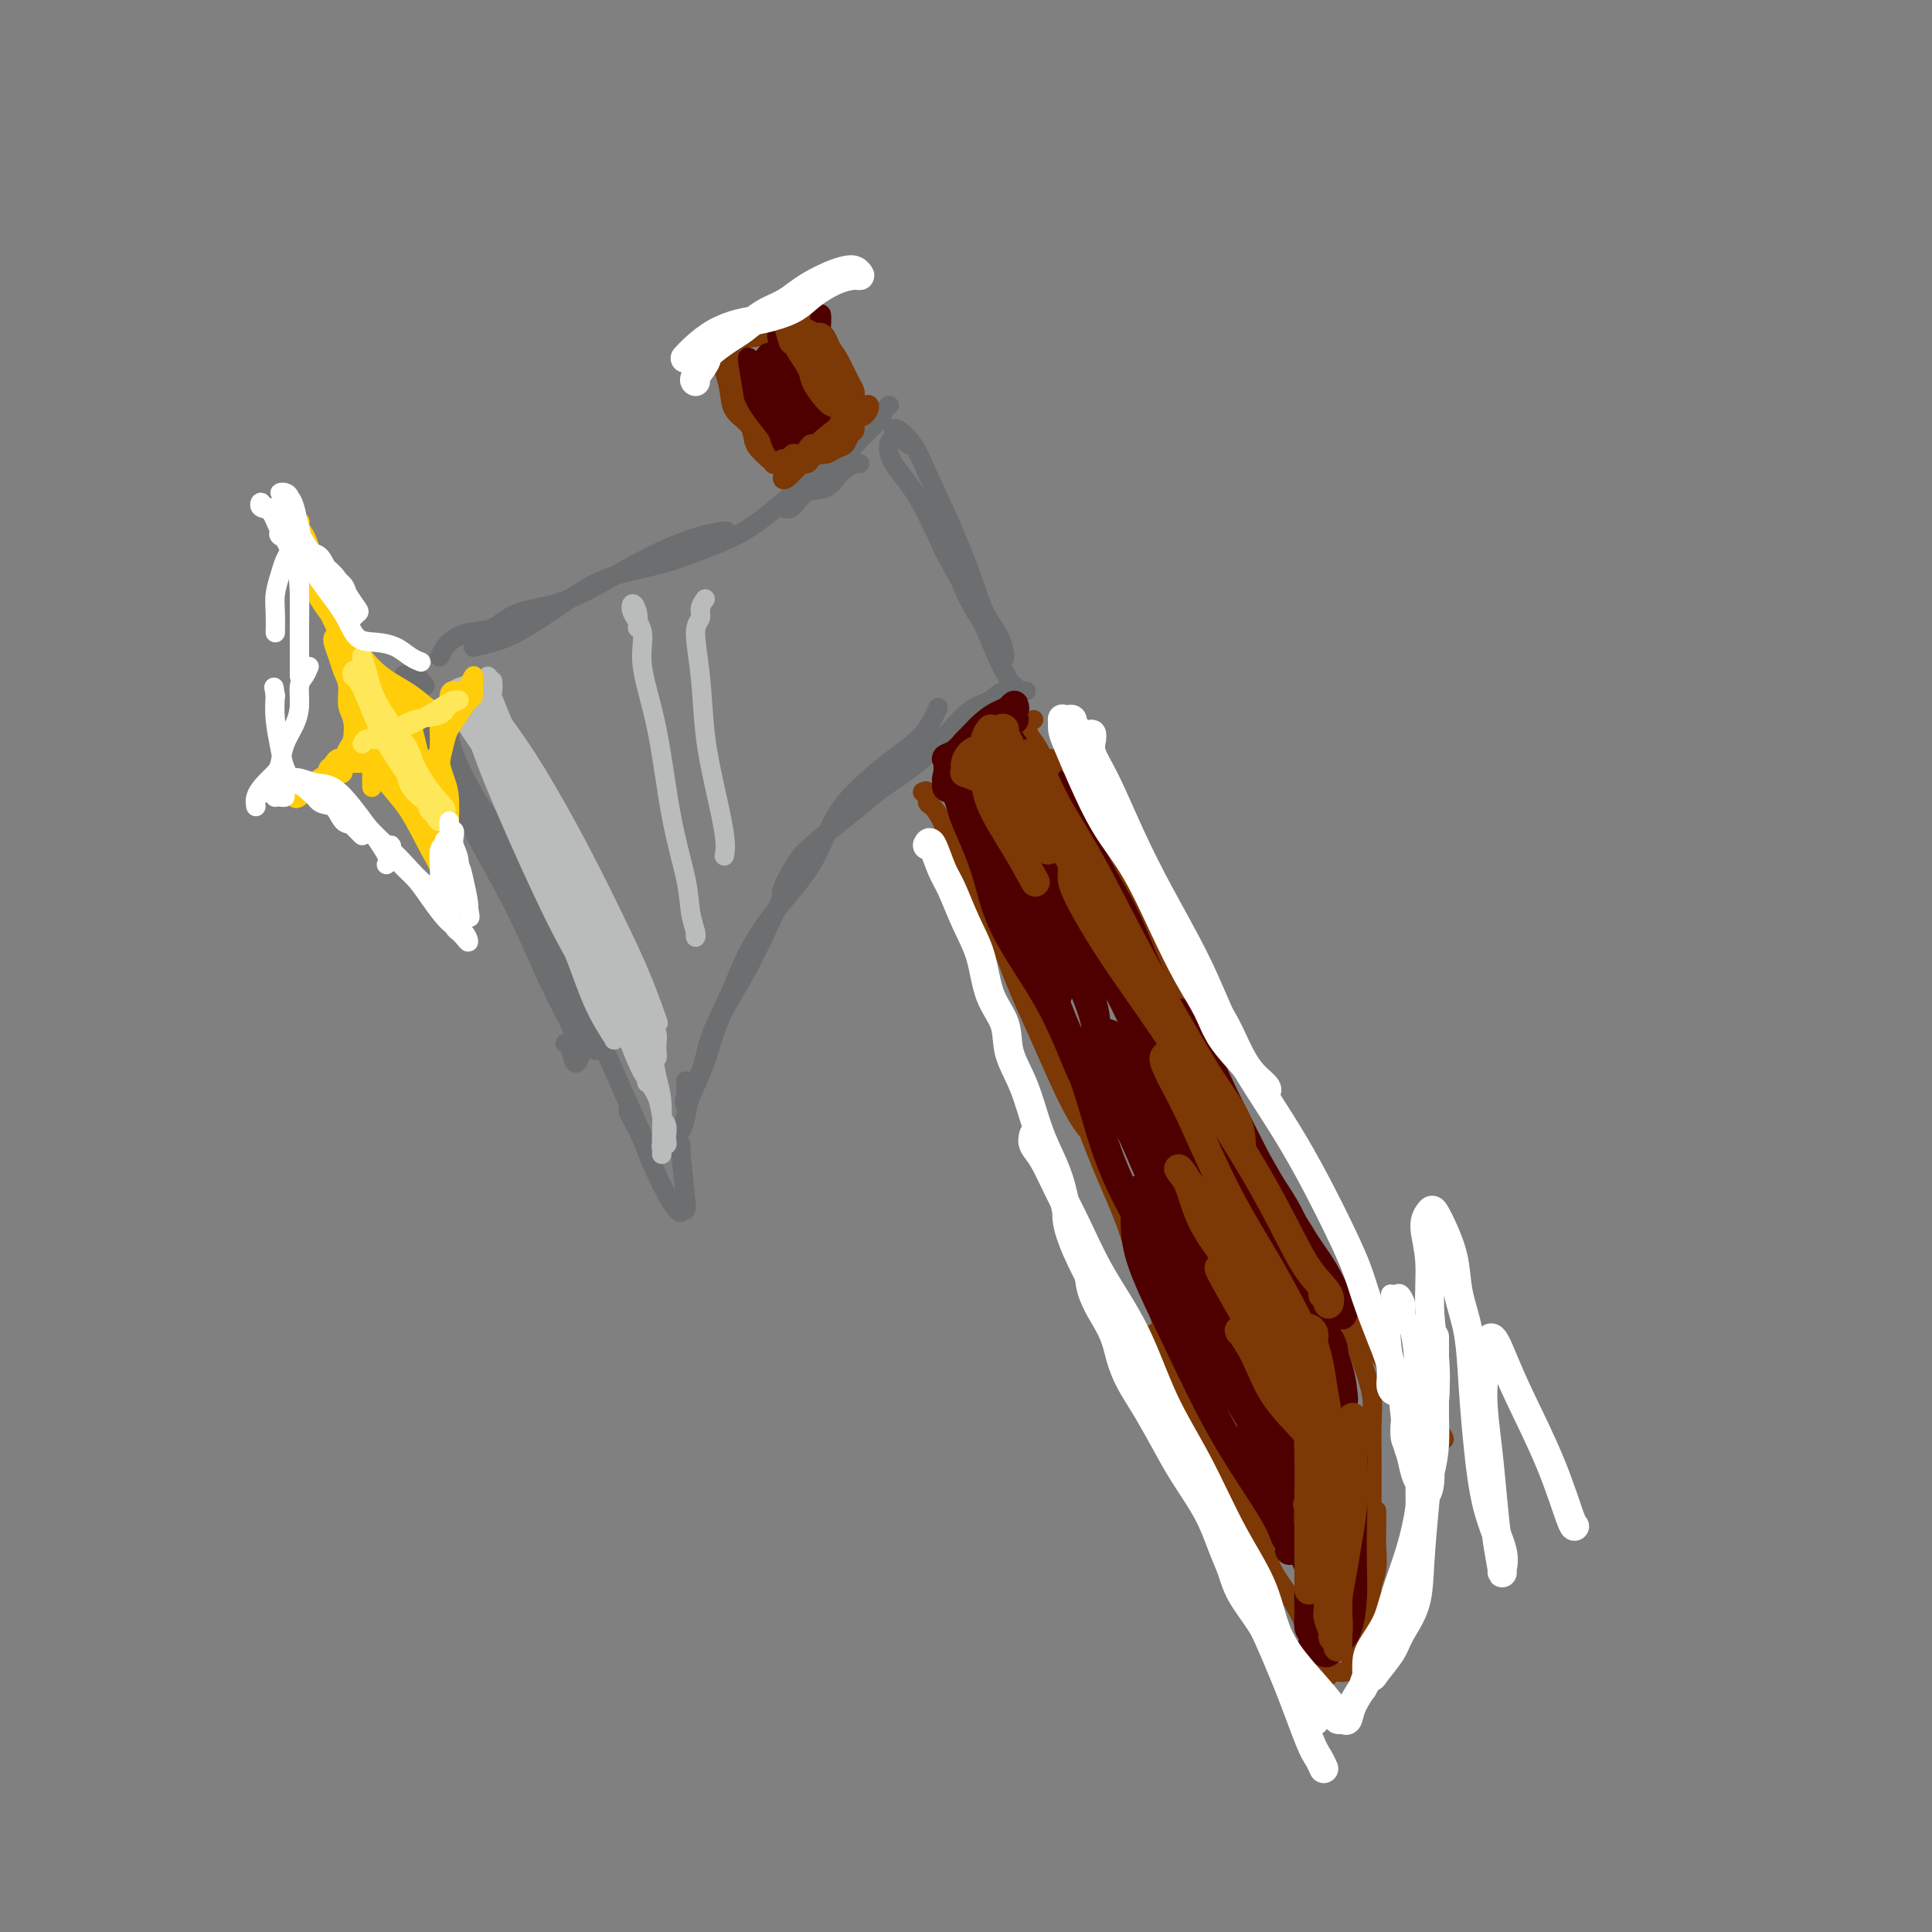 <svg viewBox='0 0 400 400' version='1.1' xmlns='http://www.w3.org/2000/svg' xmlns:xlink='http://www.w3.org/1999/xlink'><rect x="0" y="0" width="400" height="400" fill="#808080" stroke="none"/><g fill='none' stroke='rgb(109,110,112)' stroke-width='4' stroke-linecap='round' stroke-linejoin='round'><path d='M83,142c-0.063,0.344 -0.126,0.688 0,1c0.126,0.312 0.441,0.593 1,2c0.559,1.407 1.362,3.939 3,7c1.638,3.061 4.111,6.651 6,10c1.889,3.349 3.195,6.456 5,10c1.805,3.544 4.109,7.523 6,11c1.891,3.477 3.369,6.450 5,10c1.631,3.550 3.415,7.676 5,11c1.585,3.324 2.972,5.847 4,8c1.028,2.153 1.697,3.936 2,5c0.303,1.064 0.239,1.409 0,2c-0.239,0.591 -0.652,1.426 -1,1c-0.348,-0.426 -0.632,-2.115 -1,-3c-0.368,-0.885 -0.819,-0.967 -1,-1c-0.181,-0.033 -0.090,-0.016 0,0'/><path d='M88,142c-0.633,-0.871 -1.267,-1.741 -2,-2c-0.733,-0.259 -1.566,0.095 -2,0c-0.434,-0.095 -0.470,-0.637 0,0c0.470,0.637 1.447,2.455 2,4c0.553,1.545 0.684,2.817 2,6c1.316,3.183 3.817,8.275 7,14c3.183,5.725 7.046,12.081 10,17c2.954,4.919 4.998,8.400 7,12c2.002,3.600 3.962,7.318 6,11c2.038,3.682 4.154,7.326 6,11c1.846,3.674 3.423,7.376 5,11c1.577,3.624 3.155,7.168 4,9c0.845,1.832 0.956,1.952 1,2c0.044,0.048 0.022,0.024 0,0'/><path d='M93,152c0.034,0.787 0.068,1.573 1,4c0.932,2.427 2.762,6.494 5,10c2.238,3.506 4.885,6.452 7,10c2.115,3.548 3.698,7.697 5,11c1.302,3.303 2.321,5.758 3,8c0.679,2.242 1.017,4.271 2,7c0.983,2.729 2.611,6.158 4,9c1.389,2.842 2.540,5.098 3,6c0.460,0.902 0.230,0.451 0,0'/><path d='M140,236c-0.086,-0.379 -0.171,-0.758 0,-1c0.171,-0.242 0.599,-0.347 1,-1c0.401,-0.653 0.774,-1.854 1,-3c0.226,-1.146 0.306,-2.237 1,-4c0.694,-1.763 2.003,-4.199 3,-7c0.997,-2.801 1.682,-5.966 3,-9c1.318,-3.034 3.267,-5.937 5,-9c1.733,-3.063 3.248,-6.285 5,-10c1.752,-3.715 3.741,-7.923 5,-10c1.259,-2.077 1.788,-2.022 2,-2c0.212,0.022 0.106,0.011 0,0'/><path d='M142,228c-0.022,0.392 -0.044,0.783 0,1c0.044,0.217 0.154,0.259 0,0c-0.154,-0.259 -0.570,-0.821 0,-2c0.570,-1.179 2.127,-2.977 3,-5c0.873,-2.023 1.062,-4.273 2,-7c0.938,-2.727 2.626,-5.932 4,-9c1.374,-3.068 2.435,-6.000 4,-9c1.565,-3.000 3.634,-6.069 6,-9c2.366,-2.931 5.028,-5.724 7,-9c1.972,-3.276 3.254,-7.036 5,-10c1.746,-2.964 3.957,-5.131 6,-7c2.043,-1.869 3.919,-3.439 6,-5c2.081,-1.561 4.368,-3.113 6,-5c1.632,-1.887 2.609,-4.111 3,-5c0.391,-0.889 0.195,-0.445 0,0'/><path d='M162,186c-0.175,-0.480 -0.351,-0.960 0,-2c0.351,-1.040 1.228,-2.640 2,-4c0.772,-1.360 1.440,-2.480 3,-4c1.560,-1.520 4.012,-3.441 6,-5c1.988,-1.559 3.511,-2.757 5,-4c1.489,-1.243 2.944,-2.531 5,-4c2.056,-1.469 4.712,-3.119 7,-5c2.288,-1.881 4.207,-3.993 6,-6c1.793,-2.007 3.458,-3.911 5,-5c1.542,-1.089 2.960,-1.364 4,-2c1.040,-0.636 1.703,-1.633 3,-2c1.297,-0.367 3.228,-0.105 4,0c0.772,0.105 0.386,0.052 0,0'/><path d='M91,136c0.517,-1.050 1.034,-2.100 2,-3c0.966,-0.900 2.382,-1.649 4,-2c1.618,-0.351 3.440,-0.305 5,-1c1.560,-0.695 2.860,-2.130 5,-3c2.140,-0.870 5.120,-1.175 8,-2c2.880,-0.825 5.658,-2.168 9,-4c3.342,-1.832 7.246,-4.151 11,-6c3.754,-1.849 7.357,-3.229 10,-4c2.643,-0.771 4.327,-0.935 5,-1c0.673,-0.065 0.337,-0.033 0,0'/><path d='M98,134c1.306,-0.304 2.611,-0.609 4,-1c1.389,-0.391 2.861,-0.870 5,-2c2.139,-1.130 4.947,-2.912 8,-5c3.053,-2.088 6.353,-4.483 10,-6c3.647,-1.517 7.642,-2.156 11,-3c3.358,-0.844 6.078,-1.895 9,-3c2.922,-1.105 6.044,-2.265 9,-4c2.956,-1.735 5.745,-4.044 8,-6c2.255,-1.956 3.976,-3.560 6,-5c2.024,-1.440 4.350,-2.715 6,-4c1.650,-1.285 2.625,-2.579 4,-4c1.375,-1.421 3.152,-2.968 4,-4c0.848,-1.032 0.767,-1.547 1,-2c0.233,-0.453 0.781,-0.844 1,-1c0.219,-0.156 0.110,-0.078 0,0'/><path d='M162,105c0.608,0.329 1.217,0.659 2,0c0.783,-0.659 1.741,-2.306 3,-3c1.259,-0.694 2.821,-0.435 4,-1c1.179,-0.565 1.976,-1.956 3,-3c1.024,-1.044 2.276,-1.743 3,-2c0.724,-0.257 0.921,-0.074 1,0c0.079,0.074 0.039,0.037 0,0'/><path d='M185,91c-0.422,0.104 -0.844,0.208 -1,1c-0.156,0.792 -0.047,2.271 1,4c1.047,1.729 3.033,3.707 5,7c1.967,3.293 3.914,7.902 6,12c2.086,4.098 4.310,7.687 6,11c1.690,3.313 2.845,6.352 4,9c1.155,2.648 2.311,4.905 3,6c0.689,1.095 0.911,1.027 1,1c0.089,-0.027 0.044,-0.014 0,0'/><path d='M188,92c-0.722,-0.749 -1.444,-1.497 -2,-2c-0.556,-0.503 -0.946,-0.760 -1,-1c-0.054,-0.240 0.229,-0.462 1,0c0.771,0.462 2.029,1.606 3,3c0.971,1.394 1.654,3.036 3,6c1.346,2.964 3.356,7.250 5,11c1.644,3.750 2.922,6.962 4,10c1.078,3.038 1.955,5.901 3,8c1.045,2.099 2.257,3.436 3,5c0.743,1.564 1.017,3.357 1,4c-0.017,0.643 -0.326,0.138 -1,-1c-0.674,-1.138 -1.712,-2.908 -3,-5c-1.288,-2.092 -2.825,-4.506 -4,-7c-1.175,-2.494 -1.987,-5.069 -3,-8c-1.013,-2.931 -2.225,-6.218 -3,-8c-0.775,-1.782 -1.111,-2.060 -1,-2c0.111,0.060 0.669,0.460 1,2c0.331,1.540 0.435,4.222 1,6c0.565,1.778 1.590,2.651 2,3c0.410,0.349 0.205,0.175 0,0'/><path d='M143,224c-0.423,0.053 -0.845,0.105 -1,0c-0.155,-0.105 -0.041,-0.368 0,0c0.041,0.368 0.011,1.368 0,2c-0.011,0.632 -0.003,0.895 0,1c0.003,0.105 0.002,0.053 0,0'/><path d='M141,237c-0.113,-0.256 -0.226,-0.512 0,2c0.226,2.512 0.792,7.792 1,10c0.208,2.208 0.060,1.345 0,1c-0.060,-0.345 -0.030,-0.173 0,0'/><path d='M130,230c0.229,0.483 0.457,0.967 1,2c0.543,1.033 1.400,2.617 2,4c0.600,1.383 0.944,2.567 2,5c1.056,2.433 2.823,6.117 4,8c1.177,1.883 1.765,1.967 2,2c0.235,0.033 0.118,0.017 0,0'/></g>
<g fill='none' stroke='rgb(186,187,187)' stroke-width='4' stroke-linecap='round' stroke-linejoin='round'><path d='M96,142c-0.808,0.281 -1.615,0.563 -2,1c-0.385,0.437 -0.347,1.031 0,2c0.347,0.969 1.003,2.315 2,4c0.997,1.685 2.334,3.710 4,6c1.666,2.290 3.659,4.843 6,9c2.341,4.157 5.030,9.916 8,16c2.970,6.084 6.221,12.492 9,18c2.779,5.508 5.085,10.116 7,14c1.915,3.884 3.439,7.046 4,9c0.561,1.954 0.160,2.701 0,3c-0.160,0.299 -0.080,0.149 0,0'/><path d='M101,146c-0.292,-0.001 -0.584,-0.002 -1,0c-0.416,0.002 -0.957,0.009 -1,0c-0.043,-0.009 0.412,-0.032 1,0c0.588,0.032 1.308,0.118 2,1c0.692,0.882 1.357,2.558 3,6c1.643,3.442 4.266,8.650 7,15c2.734,6.350 5.581,13.842 8,20c2.419,6.158 4.411,10.980 6,15c1.589,4.020 2.774,7.236 4,10c1.226,2.764 2.493,5.075 3,6c0.507,0.925 0.253,0.462 0,0'/><path d='M102,141c0.058,0.611 0.116,1.222 0,2c-0.116,0.778 -0.405,1.723 0,3c0.405,1.277 1.504,2.886 3,5c1.496,2.114 3.389,4.732 6,9c2.611,4.268 5.940,10.185 9,16c3.060,5.815 5.851,11.528 8,16c2.149,4.472 3.655,7.704 5,11c1.345,3.296 2.527,6.656 3,8c0.473,1.344 0.236,0.672 0,0'/><path d='M101,140c0.122,0.076 0.243,0.152 0,1c-0.243,0.848 -0.851,2.468 -1,4c-0.149,1.532 0.159,2.977 1,5c0.841,2.023 2.213,4.624 4,8c1.787,3.376 3.989,7.526 6,12c2.011,4.474 3.832,9.273 6,14c2.168,4.727 4.684,9.383 7,14c2.316,4.617 4.433,9.197 6,13c1.567,3.803 2.584,6.830 3,8c0.416,1.170 0.231,0.484 0,0c-0.231,-0.484 -0.510,-0.764 -1,-2c-0.490,-1.236 -1.193,-3.427 -2,-6c-0.807,-2.573 -1.718,-5.527 -3,-9c-1.282,-3.473 -2.936,-7.464 -5,-12c-2.064,-4.536 -4.540,-9.618 -7,-15c-2.460,-5.382 -4.905,-11.066 -7,-16c-2.095,-4.934 -3.840,-9.119 -5,-12c-1.160,-2.881 -1.735,-4.458 -2,-5c-0.265,-0.542 -0.220,-0.048 0,1c0.220,1.048 0.616,2.651 2,6c1.384,3.349 3.755,8.443 6,13c2.245,4.557 4.362,8.576 7,14c2.638,5.424 5.796,12.253 8,17c2.204,4.747 3.452,7.412 5,10c1.548,2.588 3.395,5.099 4,7c0.605,1.901 -0.032,3.192 0,4c0.032,0.808 0.734,1.134 1,1c0.266,-0.134 0.096,-0.729 0,-2c-0.096,-1.271 -0.119,-3.217 -1,-5c-0.881,-1.783 -2.622,-3.403 -4,-6c-1.378,-2.597 -2.394,-6.171 -3,-8c-0.606,-1.829 -0.803,-1.915 -1,-2'/><path d='M125,192c-0.982,-2.549 0.564,2.080 2,5c1.436,2.920 2.763,4.133 4,6c1.237,1.867 2.384,4.387 3,6c0.616,1.613 0.701,2.317 1,3c0.299,0.683 0.813,1.345 1,2c0.187,0.655 0.047,1.304 0,2c-0.047,0.696 -0.002,1.438 0,2c0.002,0.562 -0.038,0.944 0,1c0.038,0.056 0.153,-0.215 0,-1c-0.153,-0.785 -0.574,-2.084 -1,-3c-0.426,-0.916 -0.858,-1.449 -1,-2c-0.142,-0.551 0.004,-1.119 0,-1c-0.004,0.119 -0.159,0.924 0,2c0.159,1.076 0.631,2.423 1,4c0.369,1.577 0.635,3.383 1,5c0.365,1.617 0.830,3.043 1,5c0.170,1.957 0.044,4.443 0,6c-0.044,1.557 -0.008,2.183 0,3c0.008,0.817 -0.012,1.823 0,2c0.012,0.177 0.055,-0.477 0,-1c-0.055,-0.523 -0.210,-0.917 0,-1c0.210,-0.083 0.785,0.145 1,0c0.215,-0.145 0.070,-0.663 0,-1c-0.070,-0.337 -0.066,-0.492 0,-1c0.066,-0.508 0.195,-1.368 0,-2c-0.195,-0.632 -0.712,-1.035 -1,-2c-0.288,-0.965 -0.347,-2.490 -1,-4c-0.653,-1.510 -1.901,-3.003 -3,-5c-1.099,-1.997 -2.050,-4.499 -3,-7'/><path d='M130,215c-1.589,-4.801 -2.060,-5.805 -3,-7c-0.940,-1.195 -2.348,-2.581 -3,-4c-0.652,-1.419 -0.548,-2.870 -1,-5c-0.452,-2.130 -1.461,-4.938 -3,-8c-1.539,-3.062 -3.609,-6.379 -5,-9c-1.391,-2.621 -2.102,-4.546 -3,-7c-0.898,-2.454 -1.984,-5.437 -3,-8c-1.016,-2.563 -1.961,-4.706 -3,-7c-1.039,-2.294 -2.173,-4.738 -3,-7c-0.827,-2.262 -1.346,-4.343 -2,-6c-0.654,-1.657 -1.444,-2.890 -2,-4c-0.556,-1.110 -0.879,-2.095 -1,-2c-0.121,0.095 -0.039,1.271 0,2c0.039,0.729 0.037,1.011 0,2c-0.037,0.989 -0.108,2.687 0,4c0.108,1.313 0.395,2.243 1,4c0.605,1.757 1.526,4.341 3,8c1.474,3.659 3.499,8.393 6,14c2.501,5.607 5.479,12.086 8,17c2.521,4.914 4.587,8.263 6,11c1.413,2.737 2.173,4.863 3,7c0.827,2.137 1.719,4.284 2,5c0.281,0.716 -0.050,-0.001 0,0c0.050,0.001 0.482,0.719 0,0c-0.482,-0.719 -1.878,-2.874 -3,-5c-1.122,-2.126 -1.969,-4.224 -3,-7c-1.031,-2.776 -2.245,-6.228 -4,-10c-1.755,-3.772 -4.049,-7.862 -6,-13c-1.951,-5.138 -3.557,-11.325 -5,-16c-1.443,-4.675 -2.721,-7.837 -4,-11'/><path d='M102,153c-4.562,-10.510 -3.468,-5.785 -3,-4c0.468,1.785 0.309,0.629 0,0c-0.309,-0.629 -0.768,-0.730 -1,-1c-0.232,-0.270 -0.235,-0.709 0,-1c0.235,-0.291 0.709,-0.435 1,0c0.291,0.435 0.399,1.448 1,3c0.601,1.552 1.695,3.642 2,5c0.305,1.358 -0.181,1.983 0,3c0.181,1.017 1.028,2.427 2,4c0.972,1.573 2.069,3.308 3,5c0.931,1.692 1.694,3.341 2,4c0.306,0.659 0.153,0.330 0,0'/><path d='M132,130c0.096,-1.003 0.191,-2.007 0,-3c-0.191,-0.993 -0.669,-1.977 -1,-2c-0.331,-0.023 -0.515,0.915 0,2c0.515,1.085 1.728,2.319 2,4c0.272,1.681 -0.397,3.811 0,7c0.397,3.189 1.862,7.439 3,13c1.138,5.561 1.951,12.433 3,18c1.049,5.567 2.334,9.828 3,13c0.666,3.172 0.714,5.256 1,7c0.286,1.744 0.809,3.147 1,4c0.191,0.853 0.051,1.157 0,1c-0.051,-0.157 -0.014,-0.773 0,-1c0.014,-0.227 0.004,-0.065 0,0c-0.004,0.065 -0.002,0.032 0,0'/><path d='M146,124c-0.460,0.658 -0.920,1.316 -1,2c-0.080,0.684 0.219,1.396 0,2c-0.219,0.604 -0.955,1.102 -1,3c-0.045,1.898 0.601,5.195 1,9c0.399,3.805 0.552,8.116 1,12c0.448,3.884 1.192,7.340 2,11c0.808,3.660 1.679,7.524 2,10c0.321,2.476 0.092,3.565 0,4c-0.092,0.435 -0.046,0.218 0,0'/></g>
<g fill='none' stroke='rgb(124,56,5)' stroke-width='4' stroke-linecap='round' stroke-linejoin='round'><path d='M161,91c-0.002,0.258 -0.005,0.516 0,1c0.005,0.484 0.016,1.196 0,2c-0.016,0.804 -0.059,1.702 0,2c0.059,0.298 0.220,-0.005 0,0c-0.220,0.005 -0.820,0.317 -1,0c-0.180,-0.317 0.060,-1.263 0,-2c-0.060,-0.737 -0.422,-1.266 -1,-2c-0.578,-0.734 -1.374,-1.671 -2,-3c-0.626,-1.329 -1.083,-3.048 -2,-5c-0.917,-1.952 -2.295,-4.137 -3,-6c-0.705,-1.863 -0.739,-3.402 -1,-4c-0.261,-0.598 -0.750,-0.253 -1,0c-0.250,0.253 -0.259,0.414 0,1c0.259,0.586 0.788,1.596 1,2c0.212,0.404 0.106,0.202 0,0'/><path d='M159,95c-0.740,-0.692 -1.480,-1.385 -2,-2c-0.520,-0.615 -0.822,-1.154 -1,-2c-0.178,-0.846 -0.234,-1.999 -1,-3c-0.766,-1.001 -2.244,-1.848 -3,-3c-0.756,-1.152 -0.790,-2.608 -1,-4c-0.210,-1.392 -0.595,-2.721 -1,-4c-0.405,-1.279 -0.830,-2.508 -1,-3c-0.170,-0.492 -0.085,-0.246 0,0'/><path d='M150,74c0.375,-0.224 0.751,-0.449 1,-1c0.249,-0.551 0.372,-1.430 1,-2c0.628,-0.570 1.762,-0.832 3,-1c1.238,-0.168 2.579,-0.241 4,-1c1.421,-0.759 2.921,-2.204 4,-3c1.079,-0.796 1.737,-0.942 2,-1c0.263,-0.058 0.132,-0.029 0,0'/><path d='M173,74c-0.083,0.528 -0.166,1.056 0,2c0.166,0.944 0.581,2.305 1,3c0.419,0.695 0.844,0.726 1,1c0.156,0.274 0.045,0.793 0,1c-0.045,0.207 -0.022,0.104 0,0'/><path d='M168,63c0.026,0.636 0.051,1.272 0,2c-0.051,0.728 -0.180,1.548 0,2c0.180,0.452 0.668,0.537 1,1c0.332,0.463 0.510,1.304 1,2c0.490,0.696 1.294,1.248 2,2c0.706,0.752 1.313,1.705 2,3c0.687,1.295 1.452,2.932 2,4c0.548,1.068 0.879,1.568 1,2c0.121,0.432 0.032,0.796 0,1c-0.032,0.204 -0.009,0.247 0,0c0.009,-0.247 0.002,-0.785 0,-1c-0.002,-0.215 -0.001,-0.108 0,0'/><path d='M191,164c0.439,-0.214 0.878,-0.427 1,0c0.122,0.427 -0.072,1.495 0,2c0.072,0.505 0.409,0.448 1,1c0.591,0.552 1.434,1.712 2,3c0.566,1.288 0.853,2.704 2,5c1.147,2.296 3.152,5.472 5,9c1.848,3.528 3.537,7.409 5,11c1.463,3.591 2.699,6.891 4,10c1.301,3.109 2.668,6.028 4,9c1.332,2.972 2.630,5.998 4,9c1.370,3.002 2.810,5.980 4,8c1.190,2.020 2.128,3.082 3,4c0.872,0.918 1.678,1.691 2,2c0.322,0.309 0.161,0.155 0,0'/><path d='M196,170c0.057,0.296 0.114,0.593 0,1c-0.114,0.407 -0.398,0.925 0,2c0.398,1.075 1.477,2.708 3,5c1.523,2.292 3.491,5.244 5,8c1.509,2.756 2.558,5.316 4,8c1.442,2.684 3.275,5.492 5,9c1.725,3.508 3.342,7.715 5,12c1.658,4.285 3.358,8.647 5,13c1.642,4.353 3.227,8.695 5,13c1.773,4.305 3.734,8.571 5,12c1.266,3.429 1.838,6.019 3,9c1.162,2.981 2.913,6.351 4,10c1.087,3.649 1.509,7.575 2,11c0.491,3.425 1.049,6.347 2,9c0.951,2.653 2.293,5.037 3,7c0.707,1.963 0.777,3.506 1,4c0.223,0.494 0.598,-0.059 1,0c0.402,0.059 0.829,0.731 1,1c0.171,0.269 0.085,0.134 0,0'/><path d='M239,276c0.375,1.360 0.750,2.720 1,4c0.250,1.280 0.376,2.480 1,4c0.624,1.520 1.745,3.362 3,5c1.255,1.638 2.643,3.074 4,5c1.357,1.926 2.684,4.341 4,7c1.316,2.659 2.621,5.562 4,8c1.379,2.438 2.830,4.413 4,7c1.170,2.587 2.057,5.788 3,8c0.943,2.212 1.940,3.435 3,5c1.060,1.565 2.183,3.471 3,5c0.817,1.529 1.329,2.680 2,4c0.671,1.320 1.500,2.809 2,4c0.500,1.191 0.670,2.084 1,3c0.330,0.916 0.820,1.854 1,2c0.180,0.146 0.048,-0.499 0,-1c-0.048,-0.501 -0.014,-0.857 0,-1c0.014,-0.143 0.007,-0.071 0,0'/><path d='M273,345c0.451,-0.112 0.902,-0.224 1,0c0.098,0.224 -0.157,0.784 0,1c0.157,0.216 0.727,0.089 1,0c0.273,-0.089 0.249,-0.140 1,0c0.751,0.140 2.277,0.470 3,0c0.723,-0.470 0.642,-1.741 1,-3c0.358,-1.259 1.154,-2.507 2,-4c0.846,-1.493 1.743,-3.231 2,-5c0.257,-1.769 -0.127,-3.567 0,-5c0.127,-1.433 0.766,-2.500 1,-4c0.234,-1.500 0.063,-3.433 0,-5c-0.063,-1.567 -0.017,-2.768 0,-4c0.017,-1.232 0.005,-2.495 0,-3c-0.005,-0.505 -0.002,-0.253 0,0'/><path d='M282,326c0.309,-0.490 0.619,-0.980 1,-2c0.381,-1.020 0.834,-2.572 1,-4c0.166,-1.428 0.044,-2.734 0,-4c-0.044,-1.266 -0.012,-2.493 0,-4c0.012,-1.507 0.003,-3.293 0,-5c-0.003,-1.707 -0.001,-3.333 0,-5c0.001,-1.667 0.000,-3.375 0,-5c-0.000,-1.625 -0.000,-3.168 0,-4c0.000,-0.832 0.000,-0.952 0,-1c-0.000,-0.048 -0.000,-0.024 0,0'/><path d='M284,312c0.001,-0.113 0.002,-0.226 0,-1c-0.002,-0.774 -0.006,-2.210 0,-4c0.006,-1.790 0.022,-3.934 0,-6c-0.022,-2.066 -0.083,-4.054 0,-6c0.083,-1.946 0.311,-3.852 0,-6c-0.311,-2.148 -1.161,-4.540 -2,-7c-0.839,-2.460 -1.668,-4.989 -2,-6c-0.332,-1.011 -0.166,-0.506 0,0'/><path d='M214,149c-0.382,0.244 -0.765,0.488 -1,1c-0.235,0.512 -0.324,1.291 0,2c0.324,0.709 1.059,1.348 2,3c0.941,1.652 2.087,4.316 4,8c1.913,3.684 4.591,8.388 7,13c2.409,4.612 4.548,9.131 7,13c2.452,3.869 5.218,7.086 7,10c1.782,2.914 2.581,5.523 4,8c1.419,2.477 3.459,4.821 5,7c1.541,2.179 2.583,4.194 3,5c0.417,0.806 0.208,0.403 0,0'/><path d='M220,156c-0.169,0.004 -0.338,0.008 0,1c0.338,0.992 1.184,2.973 2,5c0.816,2.027 1.600,4.101 3,7c1.400,2.899 3.414,6.624 5,10c1.586,3.376 2.745,6.401 5,11c2.255,4.599 5.607,10.770 8,16c2.393,5.230 3.827,9.519 5,13c1.173,3.481 2.086,6.153 3,9c0.914,2.847 1.830,5.869 3,9c1.170,3.131 2.593,6.372 4,9c1.407,2.628 2.797,4.642 4,7c1.203,2.358 2.217,5.059 3,7c0.783,1.941 1.334,3.122 2,4c0.666,0.878 1.447,1.452 2,2c0.553,0.548 0.880,1.071 1,1c0.120,-0.071 0.034,-0.734 0,-1c-0.034,-0.266 -0.017,-0.133 0,0'/><path d='M247,212c0.006,0.242 0.012,0.484 0,1c-0.012,0.516 -0.043,1.307 0,2c0.043,0.693 0.160,1.289 1,3c0.840,1.711 2.405,4.537 4,8c1.595,3.463 3.221,7.564 5,11c1.779,3.436 3.710,6.206 6,9c2.290,2.794 4.939,5.613 7,9c2.061,3.387 3.533,7.342 5,10c1.467,2.658 2.929,4.019 5,7c2.071,2.981 4.751,7.583 8,12c3.249,4.417 7.067,8.651 9,11c1.933,2.349 1.981,2.814 2,3c0.019,0.186 0.010,0.093 0,0'/></g>
<g fill='none' stroke='rgb(255,255,255)' stroke-width='4' stroke-linecap='round' stroke-linejoin='round'><path d='M292,301c-0.316,-0.283 -0.632,-0.567 -1,-1c-0.368,-0.433 -0.789,-1.016 -1,-2c-0.211,-0.984 -0.211,-2.367 0,-4c0.211,-1.633 0.635,-3.514 1,-5c0.365,-1.486 0.673,-2.576 1,-4c0.327,-1.424 0.675,-3.180 1,-4c0.325,-0.820 0.627,-0.704 1,-1c0.373,-0.296 0.817,-1.006 1,-1c0.183,0.006 0.103,0.727 0,2c-0.103,1.273 -0.230,3.099 0,5c0.230,1.901 0.818,3.877 1,6c0.182,2.123 -0.042,4.392 0,7c0.042,2.608 0.351,5.555 0,8c-0.351,2.445 -1.362,4.390 -2,6c-0.638,1.610 -0.903,2.886 -1,3c-0.097,0.114 -0.025,-0.934 0,-2c0.025,-1.066 0.004,-2.151 0,-4c-0.004,-1.849 0.009,-4.463 0,-7c-0.009,-2.537 -0.040,-4.997 0,-8c0.040,-3.003 0.151,-6.549 0,-10c-0.151,-3.451 -0.565,-6.805 -1,-9c-0.435,-2.195 -0.891,-3.229 -1,-4c-0.109,-0.771 0.128,-1.279 0,-2c-0.128,-0.721 -0.623,-1.655 -1,-2c-0.377,-0.345 -0.638,-0.100 -1,0c-0.362,0.100 -0.826,0.056 -1,0c-0.174,-0.056 -0.058,-0.126 0,0c0.058,0.126 0.057,0.446 0,2c-0.057,1.554 -0.169,4.341 0,7c0.169,2.659 0.620,5.188 1,8c0.380,2.812 0.690,5.906 1,9'/><path d='M290,294c0.182,5.405 0.637,5.919 1,7c0.363,1.081 0.633,2.731 1,4c0.367,1.269 0.830,2.158 1,2c0.170,-0.158 0.046,-1.364 0,-3c-0.046,-1.636 -0.014,-3.703 0,-6c0.014,-2.297 0.009,-4.825 0,-7c-0.009,-2.175 -0.023,-3.996 0,-6c0.023,-2.004 0.083,-4.191 0,-6c-0.083,-1.809 -0.310,-3.242 0,-3c0.310,0.242 1.155,2.158 2,4c0.845,1.842 1.688,3.611 2,6c0.312,2.389 0.094,5.399 0,8c-0.094,2.601 -0.062,4.794 0,7c0.062,2.206 0.156,4.426 0,6c-0.156,1.574 -0.561,2.501 -1,3c-0.439,0.499 -0.913,0.571 -1,0c-0.087,-0.571 0.211,-1.786 0,-3c-0.211,-1.214 -0.933,-2.429 -1,-4c-0.067,-1.571 0.520,-3.500 1,-5c0.480,-1.500 0.851,-2.571 1,-3c0.149,-0.429 0.074,-0.214 0,0'/></g>
<g fill='none' stroke='rgb(78,0,0)' stroke-width='4' stroke-linecap='round' stroke-linejoin='round'><path d='M162,75c-0.767,-0.424 -1.535,-0.847 -2,-1c-0.465,-0.153 -0.629,-0.034 -1,0c-0.371,0.034 -0.950,-0.017 -1,0c-0.050,0.017 0.429,0.103 1,1c0.571,0.897 1.236,2.606 2,4c0.764,1.394 1.629,2.473 3,4c1.371,1.527 3.250,3.501 4,5c0.750,1.499 0.371,2.522 0,3c-0.371,0.478 -0.733,0.411 -1,0c-0.267,-0.411 -0.439,-1.167 -1,-2c-0.561,-0.833 -1.512,-1.745 -2,-3c-0.488,-1.255 -0.512,-2.855 -1,-5c-0.488,-2.145 -1.439,-4.837 -2,-6c-0.561,-1.163 -0.732,-0.797 -1,-1c-0.268,-0.203 -0.633,-0.974 -1,-1c-0.367,-0.026 -0.736,0.694 -1,2c-0.264,1.306 -0.421,3.199 0,5c0.421,1.801 1.421,3.511 2,5c0.579,1.489 0.737,2.758 1,4c0.263,1.242 0.631,2.457 1,3c0.369,0.543 0.738,0.414 1,0c0.262,-0.414 0.419,-1.114 0,-2c-0.419,-0.886 -1.412,-1.959 -2,-3c-0.588,-1.041 -0.771,-2.052 -1,-3c-0.229,-0.948 -0.503,-1.834 -1,-3c-0.497,-1.166 -1.216,-2.611 -2,-4c-0.784,-1.389 -1.634,-2.720 -2,-3c-0.366,-0.280 -0.247,0.491 0,2c0.247,1.509 0.624,3.754 1,6'/><path d='M156,82c0.904,2.356 2.664,4.245 4,6c1.336,1.755 2.247,3.377 3,4c0.753,0.623 1.347,0.247 2,0c0.653,-0.247 1.364,-0.364 2,-1c0.636,-0.636 1.196,-1.789 1,-3c-0.196,-1.211 -1.149,-2.479 -2,-4c-0.851,-1.521 -1.602,-3.296 -2,-5c-0.398,-1.704 -0.444,-3.339 -1,-5c-0.556,-1.661 -1.622,-3.349 -2,-4c-0.378,-0.651 -0.067,-0.264 0,0c0.067,0.264 -0.108,0.406 0,1c0.108,0.594 0.501,1.639 1,3c0.499,1.361 1.105,3.039 2,5c0.895,1.961 2.079,4.207 3,6c0.921,1.793 1.578,3.134 2,4c0.422,0.866 0.607,1.258 1,1c0.393,-0.258 0.992,-1.164 1,-2c0.008,-0.836 -0.575,-1.600 -1,-3c-0.425,-1.400 -0.690,-3.436 -1,-5c-0.310,-1.564 -0.664,-2.657 -1,-4c-0.336,-1.343 -0.653,-2.937 -1,-4c-0.347,-1.063 -0.724,-1.595 -1,-2c-0.276,-0.405 -0.452,-0.683 0,0c0.452,0.683 1.532,2.326 2,4c0.468,1.674 0.323,3.380 1,5c0.677,1.620 2.175,3.156 3,4c0.825,0.844 0.978,0.997 1,1c0.022,0.003 -0.087,-0.144 0,-1c0.087,-0.856 0.370,-2.423 0,-4c-0.370,-1.577 -1.391,-3.165 -2,-5c-0.609,-1.835 -0.804,-3.918 -1,-6'/><path d='M170,68c-0.473,-2.483 -0.154,-3.190 0,-3c0.154,0.190 0.144,1.278 0,3c-0.144,1.722 -0.424,4.079 0,6c0.424,1.921 1.550,3.406 2,4c0.450,0.594 0.225,0.297 0,0'/></g>
<g fill='none' stroke='rgb(78,0,0)' stroke-width='6' stroke-linecap='round' stroke-linejoin='round'><path d='M204,164c-0.095,-0.194 -0.190,-0.387 -1,0c-0.810,0.387 -2.337,1.355 -3,2c-0.663,0.645 -0.464,0.966 0,1c0.464,0.034 1.192,-0.221 2,0c0.808,0.221 1.694,0.917 3,2c1.306,1.083 3.030,2.552 5,5c1.970,2.448 4.186,5.873 6,9c1.814,3.127 3.227,5.954 4,8c0.773,2.046 0.906,3.309 1,4c0.094,0.691 0.148,0.810 0,1c-0.148,0.190 -0.497,0.451 -1,0c-0.503,-0.451 -1.159,-1.613 -2,-3c-0.841,-1.387 -1.866,-3.001 -3,-5c-1.134,-1.999 -2.378,-4.385 -4,-7c-1.622,-2.615 -3.622,-5.458 -5,-9c-1.378,-3.542 -2.133,-7.784 -3,-10c-0.867,-2.216 -1.844,-2.408 -2,-2c-0.156,0.408 0.509,1.414 1,2c0.491,0.586 0.807,0.750 1,2c0.193,1.250 0.263,3.586 1,6c0.737,2.414 2.142,4.907 4,9c1.858,4.093 4.170,9.788 6,14c1.830,4.212 3.180,6.942 4,9c0.820,2.058 1.112,3.444 1,4c-0.112,0.556 -0.628,0.282 -1,0c-0.372,-0.282 -0.600,-0.571 -1,-2c-0.400,-1.429 -0.972,-3.996 -2,-7c-1.028,-3.004 -2.513,-6.444 -4,-10c-1.487,-3.556 -2.977,-7.227 -5,-11c-2.023,-3.773 -4.578,-7.650 -6,-10c-1.422,-2.350 -1.711,-3.175 -2,-4'/><path d='M198,162c-3.314,-6.594 -1.098,-1.079 0,2c1.098,3.079 1.078,3.720 2,6c0.922,2.280 2.786,6.198 4,10c1.214,3.802 1.777,7.489 4,12c2.223,4.511 6.104,9.845 9,15c2.896,5.155 4.806,10.132 6,13c1.194,2.868 1.672,3.628 2,4c0.328,0.372 0.506,0.356 0,-1c-0.506,-1.356 -1.697,-4.051 -3,-7c-1.303,-2.949 -2.718,-6.153 -4,-10c-1.282,-3.847 -2.432,-8.337 -4,-13c-1.568,-4.663 -3.556,-9.498 -5,-14c-1.444,-4.502 -2.346,-8.672 -3,-11c-0.654,-2.328 -1.061,-2.814 -1,-3c0.061,-0.186 0.591,-0.073 1,1c0.409,1.073 0.698,3.107 2,6c1.302,2.893 3.617,6.647 6,11c2.383,4.353 4.835,9.306 7,14c2.165,4.694 4.043,9.128 5,12c0.957,2.872 0.992,4.182 1,5c0.008,0.818 -0.010,1.143 0,1c0.010,-0.143 0.049,-0.753 0,-2c-0.049,-1.247 -0.186,-3.129 -1,-6c-0.814,-2.871 -2.305,-6.729 -4,-11c-1.695,-4.271 -3.592,-8.954 -5,-14c-1.408,-5.046 -2.326,-10.456 -4,-15c-1.674,-4.544 -4.105,-8.223 -5,-10c-0.895,-1.777 -0.256,-1.650 0,-1c0.256,0.650 0.128,1.825 0,3'/><path d='M208,159c-2.119,-6.223 1.582,2.219 4,7c2.418,4.781 3.551,5.901 5,9c1.449,3.099 3.215,8.176 6,14c2.785,5.824 6.591,12.395 9,17c2.409,4.605 3.422,7.245 4,9c0.578,1.755 0.722,2.624 1,3c0.278,0.376 0.690,0.259 1,0c0.310,-0.259 0.519,-0.661 0,-2c-0.519,-1.339 -1.766,-3.614 -3,-6c-1.234,-2.386 -2.454,-4.884 -4,-8c-1.546,-3.116 -3.419,-6.849 -5,-11c-1.581,-4.151 -2.871,-8.721 -4,-13c-1.129,-4.279 -2.096,-8.269 -3,-11c-0.904,-2.731 -1.745,-4.203 -2,-5c-0.255,-0.797 0.077,-0.918 1,0c0.923,0.918 2.436,2.876 4,6c1.564,3.124 3.178,7.414 5,11c1.822,3.586 3.850,6.470 6,11c2.150,4.530 4.421,10.707 7,16c2.579,5.293 5.467,9.700 7,13c1.533,3.300 1.711,5.491 2,7c0.289,1.509 0.691,2.335 1,3c0.309,0.665 0.527,1.170 1,1c0.473,-0.170 1.202,-1.015 1,-2c-0.202,-0.985 -1.335,-2.111 -2,-4c-0.665,-1.889 -0.860,-4.542 -2,-7c-1.140,-2.458 -3.223,-4.721 -5,-7c-1.777,-2.279 -3.248,-4.575 -5,-7c-1.752,-2.425 -3.786,-4.979 -5,-6c-1.214,-1.021 -1.607,-0.511 -2,0'/><path d='M231,197c-2.586,-3.232 -0.550,-1.312 0,0c0.550,1.312 -0.387,2.015 0,4c0.387,1.985 2.099,5.250 4,9c1.901,3.750 3.992,7.983 7,14c3.008,6.017 6.932,13.816 10,20c3.068,6.184 5.281,10.753 6,14c0.719,3.247 -0.056,5.173 0,7c0.056,1.827 0.944,3.556 1,4c0.056,0.444 -0.720,-0.395 -2,-2c-1.280,-1.605 -3.066,-3.974 -5,-7c-1.934,-3.026 -4.018,-6.707 -6,-11c-1.982,-4.293 -3.862,-9.199 -6,-14c-2.138,-4.801 -4.534,-9.499 -6,-13c-1.466,-3.501 -2.001,-5.805 -3,-7c-0.999,-1.195 -2.464,-1.280 -3,-1c-0.536,0.280 -0.145,0.927 0,2c0.145,1.073 0.045,2.573 1,5c0.955,2.427 2.966,5.781 5,10c2.034,4.219 4.091,9.301 7,15c2.909,5.699 6.672,12.013 10,18c3.328,5.987 6.222,11.645 8,16c1.778,4.355 2.439,7.405 3,9c0.561,1.595 1.023,1.735 1,2c-0.023,0.265 -0.531,0.656 -1,0c-0.469,-0.656 -0.900,-2.360 -2,-5c-1.100,-2.640 -2.869,-6.216 -5,-10c-2.131,-3.784 -4.623,-7.777 -7,-12c-2.377,-4.223 -4.640,-8.675 -7,-14c-2.360,-5.325 -4.817,-11.521 -7,-16c-2.183,-4.479 -4.091,-7.239 -6,-10'/><path d='M228,224c-5.827,-11.558 -3.396,-7.952 -3,-7c0.396,0.952 -1.243,-0.751 -2,-1c-0.757,-0.249 -0.631,0.956 0,3c0.631,2.044 1.769,4.927 3,9c1.231,4.073 2.556,9.335 5,15c2.444,5.665 6.008,11.732 10,19c3.992,7.268 8.414,15.736 12,22c3.586,6.264 6.337,10.323 8,14c1.663,3.677 2.237,6.970 3,9c0.763,2.030 1.713,2.796 2,3c0.287,0.204 -0.090,-0.153 0,-1c0.090,-0.847 0.648,-2.185 0,-4c-0.648,-1.815 -2.503,-4.106 -4,-7c-1.497,-2.894 -2.636,-6.391 -4,-10c-1.364,-3.609 -2.951,-7.330 -5,-12c-2.049,-4.670 -4.559,-10.290 -7,-15c-2.441,-4.710 -4.813,-8.512 -6,-11c-1.187,-2.488 -1.189,-3.664 -2,-4c-0.811,-0.336 -2.431,0.166 -3,1c-0.569,0.834 -0.087,2.000 0,4c0.087,2.000 -0.223,4.833 1,9c1.223,4.167 3.978,9.669 7,16c3.022,6.331 6.312,13.490 10,20c3.688,6.510 7.772,12.370 10,16c2.228,3.630 2.598,5.029 3,6c0.402,0.971 0.837,1.513 1,2c0.163,0.487 0.055,0.918 0,1c-0.055,0.082 -0.056,-0.184 0,-1c0.056,-0.816 0.169,-2.181 0,-4c-0.169,-1.819 -0.620,-4.091 -1,-7c-0.380,-2.909 -0.690,-6.454 -1,-10'/><path d='M265,299c-0.932,-5.530 -2.263,-8.356 -3,-12c-0.737,-3.644 -0.881,-8.107 -1,-12c-0.119,-3.893 -0.215,-7.217 0,-9c0.215,-1.783 0.741,-2.026 1,-2c0.259,0.026 0.253,0.319 0,1c-0.253,0.681 -0.752,1.749 -1,3c-0.248,1.251 -0.244,2.685 0,5c0.244,2.315 0.727,5.510 2,9c1.273,3.490 3.338,7.276 5,12c1.662,4.724 2.923,10.388 4,15c1.077,4.612 1.969,8.173 2,11c0.031,2.827 -0.799,4.920 -1,5c-0.201,0.080 0.228,-1.852 0,-4c-0.228,-2.148 -1.112,-4.512 -2,-7c-0.888,-2.488 -1.779,-5.100 -2,-8c-0.221,-2.900 0.228,-6.086 0,-9c-0.228,-2.914 -1.134,-5.554 -1,-8c0.134,-2.446 1.307,-4.698 2,-6c0.693,-1.302 0.905,-1.654 1,-2c0.095,-0.346 0.072,-0.685 0,0c-0.072,0.685 -0.193,2.396 0,4c0.193,1.604 0.700,3.102 1,5c0.300,1.898 0.392,4.198 1,7c0.608,2.802 1.732,6.108 2,9c0.268,2.892 -0.321,5.370 -1,8c-0.679,2.630 -1.447,5.412 -2,8c-0.553,2.588 -0.890,4.982 -1,7c-0.110,2.018 0.009,3.659 0,5c-0.009,1.341 -0.145,2.383 0,3c0.145,0.617 0.573,0.808 1,1'/><path d='M272,338c-0.480,5.144 -0.178,2.005 0,0c0.178,-2.005 0.234,-2.877 0,-5c-0.234,-2.123 -0.756,-5.498 -1,-8c-0.244,-2.502 -0.210,-4.131 0,-5c0.210,-0.869 0.596,-0.978 1,-1c0.404,-0.022 0.826,0.041 1,1c0.174,0.959 0.100,2.813 0,4c-0.100,1.187 -0.228,1.708 0,3c0.228,1.292 0.810,3.355 1,5c0.190,1.645 -0.014,2.873 0,4c0.014,1.127 0.244,2.153 0,3c-0.244,0.847 -0.963,1.517 -1,2c-0.037,0.483 0.607,0.781 1,1c0.393,0.219 0.536,0.358 1,0c0.464,-0.358 1.248,-1.213 2,-2c0.752,-0.787 1.470,-1.504 2,-3c0.530,-1.496 0.872,-3.769 1,-6c0.128,-2.231 0.043,-4.421 0,-7c-0.043,-2.579 -0.043,-5.548 0,-8c0.043,-2.452 0.131,-4.385 0,-6c-0.131,-1.615 -0.479,-2.910 -1,-5c-0.521,-2.090 -1.215,-4.976 -2,-7c-0.785,-2.024 -1.660,-3.186 -2,-4c-0.340,-0.814 -0.144,-1.281 0,-2c0.144,-0.719 0.235,-1.690 0,-2c-0.235,-0.310 -0.795,0.041 -1,0c-0.205,-0.041 -0.055,-0.472 0,-1c0.055,-0.528 0.016,-1.151 0,-1c-0.016,0.151 -0.008,1.075 0,2'/><path d='M274,290c-0.733,-2.401 0.434,1.595 1,4c0.566,2.405 0.530,3.217 1,5c0.470,1.783 1.447,4.537 2,7c0.553,2.463 0.684,4.635 1,6c0.316,1.365 0.818,1.921 1,2c0.182,0.079 0.044,-0.321 0,-1c-0.044,-0.679 0.007,-1.638 0,-3c-0.007,-1.362 -0.073,-3.126 0,-5c0.073,-1.874 0.284,-3.856 0,-6c-0.284,-2.144 -1.062,-4.448 -2,-7c-0.938,-2.552 -2.034,-5.352 -3,-8c-0.966,-2.648 -1.802,-5.144 -3,-8c-1.198,-2.856 -2.759,-6.071 -4,-9c-1.241,-2.929 -2.161,-5.572 -3,-8c-0.839,-2.428 -1.598,-4.640 -3,-7c-1.402,-2.360 -3.448,-4.866 -5,-7c-1.552,-2.134 -2.611,-3.896 -4,-5c-1.389,-1.104 -3.107,-1.550 -4,-2c-0.893,-0.450 -0.960,-0.905 -1,-1c-0.040,-0.095 -0.053,0.168 0,0c0.053,-0.168 0.171,-0.769 0,-1c-0.171,-0.231 -0.631,-0.092 0,1c0.631,1.092 2.354,3.138 4,6c1.646,2.862 3.214,6.540 5,10c1.786,3.460 3.791,6.701 6,10c2.209,3.299 4.622,6.658 6,9c1.378,2.342 1.720,3.669 2,4c0.280,0.331 0.499,-0.334 0,-1c-0.499,-0.666 -1.714,-1.333 -3,-3c-1.286,-1.667 -2.643,-4.333 -4,-7'/><path d='M264,265c-2.316,-2.928 -4.607,-4.747 -7,-8c-2.393,-3.253 -4.888,-7.939 -7,-12c-2.112,-4.061 -3.842,-7.497 -6,-11c-2.158,-3.503 -4.746,-7.074 -6,-9c-1.254,-1.926 -1.174,-2.209 -1,-2c0.174,0.209 0.442,0.909 1,1c0.558,0.091 1.405,-0.427 2,0c0.595,0.427 0.936,1.800 2,4c1.064,2.200 2.849,5.228 6,10c3.151,4.772 7.668,11.288 12,18c4.332,6.712 8.477,13.622 11,18c2.523,4.378 3.422,6.226 4,7c0.578,0.774 0.835,0.473 1,0c0.165,-0.473 0.238,-1.120 0,-2c-0.238,-0.880 -0.785,-1.993 -2,-4c-1.215,-2.007 -3.096,-4.906 -5,-8c-1.904,-3.094 -3.830,-6.381 -6,-10c-2.170,-3.619 -4.585,-7.568 -7,-12c-2.415,-4.432 -4.831,-9.345 -7,-13c-2.169,-3.655 -4.090,-6.052 -5,-7c-0.910,-0.948 -0.809,-0.448 0,1c0.809,1.448 2.325,3.845 4,7c1.675,3.155 3.509,7.069 6,11c2.491,3.931 5.640,7.877 8,11c2.360,3.123 3.933,5.421 6,8c2.067,2.579 4.628,5.440 6,7c1.372,1.560 1.553,1.820 2,2c0.447,0.180 1.159,0.279 1,0c-0.159,-0.279 -1.188,-0.937 -2,-2c-0.812,-1.063 -1.406,-2.532 -2,-4'/><path d='M273,266c-1.147,-1.761 -2.513,-3.164 -4,-5c-1.487,-1.836 -3.095,-4.106 -5,-7c-1.905,-2.894 -4.108,-6.411 -6,-10c-1.892,-3.589 -3.475,-7.249 -5,-10c-1.525,-2.751 -2.993,-4.593 -4,-6c-1.007,-1.407 -1.552,-2.377 -2,-3c-0.448,-0.623 -0.799,-0.897 -1,-1c-0.201,-0.103 -0.250,-0.035 0,0c0.250,0.035 0.801,0.036 1,0c0.199,-0.036 0.046,-0.111 1,1c0.954,1.111 3.014,3.407 5,6c1.986,2.593 3.898,5.483 6,9c2.102,3.517 4.396,7.662 7,12c2.604,4.338 5.519,8.869 7,12c1.481,3.131 1.527,4.863 2,6c0.473,1.137 1.374,1.681 2,2c0.626,0.319 0.978,0.415 1,0c0.022,-0.415 -0.284,-1.342 -1,-3c-0.716,-1.658 -1.841,-4.049 -3,-6c-1.159,-1.951 -2.350,-3.463 -4,-6c-1.650,-2.537 -3.758,-6.097 -6,-10c-2.242,-3.903 -4.618,-8.147 -7,-12c-2.382,-3.853 -4.771,-7.315 -7,-10c-2.229,-2.685 -4.299,-4.593 -6,-7c-1.701,-2.407 -3.035,-5.314 -4,-7c-0.965,-1.686 -1.563,-2.151 -2,-3c-0.437,-0.849 -0.715,-2.083 -1,-3c-0.285,-0.917 -0.577,-1.516 -1,-2c-0.423,-0.484 -0.978,-0.853 -1,-1c-0.022,-0.147 0.489,-0.074 1,0'/><path d='M236,202c-5.834,-10.346 0.082,-1.212 3,3c2.918,4.212 2.839,3.500 4,5c1.161,1.500 3.562,5.210 6,10c2.438,4.790 4.913,10.658 8,16c3.087,5.342 6.786,10.158 9,14c2.214,3.842 2.944,6.710 4,9c1.056,2.290 2.439,4.002 3,5c0.561,0.998 0.299,1.282 0,1c-0.299,-0.282 -0.634,-1.130 -1,-2c-0.366,-0.870 -0.762,-1.761 -2,-4c-1.238,-2.239 -3.319,-5.827 -5,-9c-1.681,-3.173 -2.962,-5.932 -5,-10c-2.038,-4.068 -4.832,-9.446 -7,-14c-2.168,-4.554 -3.711,-8.285 -5,-11c-1.289,-2.715 -2.323,-4.416 -3,-5c-0.677,-0.584 -0.997,-0.051 -1,1c-0.003,1.051 0.312,2.621 1,5c0.688,2.379 1.750,5.567 3,8c1.250,2.433 2.688,4.111 5,8c2.312,3.889 5.497,9.991 9,17c3.503,7.009 7.325,14.927 10,21c2.675,6.073 4.202,10.302 5,13c0.798,2.698 0.868,3.864 1,5c0.132,1.136 0.327,2.243 0,2c-0.327,-0.243 -1.176,-1.836 -2,-4c-0.824,-2.164 -1.623,-4.900 -3,-8c-1.377,-3.100 -3.332,-6.565 -5,-10c-1.668,-3.435 -3.048,-6.838 -4,-9c-0.952,-2.162 -1.476,-3.081 -2,-4'/><path d='M262,255c-2.430,-4.632 -0.506,0.289 0,3c0.506,2.711 -0.406,3.213 0,5c0.406,1.787 2.131,4.861 3,8c0.869,3.139 0.884,6.345 2,10c1.116,3.655 3.334,7.758 5,12c1.666,4.242 2.781,8.621 4,12c1.219,3.379 2.541,5.756 3,7c0.459,1.244 0.053,1.355 0,1c-0.053,-0.355 0.247,-1.176 0,-2c-0.247,-0.824 -1.039,-1.650 -2,-4c-0.961,-2.350 -2.089,-6.225 -3,-9c-0.911,-2.775 -1.605,-4.449 -3,-8c-1.395,-3.551 -3.490,-8.978 -5,-13c-1.510,-4.022 -2.435,-6.640 -3,-9c-0.565,-2.360 -0.769,-4.461 -1,-5c-0.231,-0.539 -0.490,0.485 0,2c0.490,1.515 1.729,3.523 3,7c1.271,3.477 2.575,8.423 4,13c1.425,4.577 2.970,8.784 4,13c1.030,4.216 1.543,8.442 2,12c0.457,3.558 0.857,6.447 1,8c0.143,1.553 0.031,1.771 0,2c-0.031,0.229 0.021,0.468 0,0c-0.021,-0.468 -0.114,-1.644 -1,-4c-0.886,-2.356 -2.564,-5.891 -4,-9c-1.436,-3.109 -2.629,-5.793 -4,-9c-1.371,-3.207 -2.920,-6.937 -4,-10c-1.080,-3.063 -1.692,-5.460 -2,-6c-0.308,-0.540 -0.314,0.778 0,3c0.314,2.222 0.947,5.349 2,9c1.053,3.651 2.527,7.825 4,12'/><path d='M267,306c1.589,5.984 2.561,8.943 4,12c1.439,3.057 3.345,6.211 4,8c0.655,1.789 0.058,2.212 0,2c-0.058,-0.212 0.424,-1.060 0,-3c-0.424,-1.940 -1.752,-4.974 -3,-8c-1.248,-3.026 -2.415,-6.046 -4,-9c-1.585,-2.954 -3.586,-5.844 -5,-8c-1.414,-2.156 -2.239,-3.579 -3,-4c-0.761,-0.421 -1.458,0.159 -1,2c0.458,1.841 2.070,4.943 4,9c1.930,4.057 4.179,9.071 6,13c1.821,3.929 3.214,6.774 4,9c0.786,2.226 0.963,3.832 1,4c0.037,0.168 -0.068,-1.101 0,-2c0.068,-0.899 0.307,-1.426 0,-3c-0.307,-1.574 -1.160,-4.193 -2,-7c-0.840,-2.807 -1.669,-5.802 -2,-7c-0.331,-1.198 -0.166,-0.599 0,0'/><path d='M198,158c-0.308,-0.317 -0.615,-0.634 -1,0c-0.385,0.634 -0.846,2.220 -1,3c-0.154,0.780 0.000,0.753 0,1c-0.000,0.247 -0.154,0.766 0,1c0.154,0.234 0.617,0.182 1,0c0.383,-0.182 0.687,-0.493 1,-1c0.313,-0.507 0.636,-1.209 1,-2c0.364,-0.791 0.768,-1.669 1,-2c0.232,-0.331 0.290,-0.113 1,-1c0.710,-0.887 2.072,-2.879 3,-4c0.928,-1.121 1.422,-1.373 2,-2c0.578,-0.627 1.239,-1.630 2,-2c0.761,-0.370 1.621,-0.106 2,0c0.379,0.106 0.277,0.055 0,0c-0.277,-0.055 -0.731,-0.114 -1,0c-0.269,0.114 -0.355,0.402 -1,1c-0.645,0.598 -1.849,1.506 -3,2c-1.151,0.494 -2.250,0.576 -3,1c-0.750,0.424 -1.150,1.192 -2,2c-0.850,0.808 -2.149,1.655 -3,2c-0.851,0.345 -1.253,0.188 -1,0c0.253,-0.188 1.159,-0.407 2,-1c0.841,-0.593 1.615,-1.559 2,-2c0.385,-0.441 0.381,-0.357 1,-1c0.619,-0.643 1.862,-2.012 3,-3c1.138,-0.988 2.171,-1.595 3,-2c0.829,-0.405 1.454,-0.609 2,-1c0.546,-0.391 1.013,-0.969 1,-1c-0.013,-0.031 -0.507,0.484 -1,1'/><path d='M209,147c2.069,-1.808 0.743,0.672 0,2c-0.743,1.328 -0.901,1.505 -1,2c-0.099,0.495 -0.137,1.309 0,2c0.137,0.691 0.449,1.257 1,2c0.551,0.743 1.339,1.661 2,2c0.661,0.339 1.194,0.099 2,1c0.806,0.901 1.884,2.944 3,4c1.116,1.056 2.268,1.125 3,2c0.732,0.875 1.044,2.557 1,3c-0.044,0.443 -0.442,-0.352 -1,-1c-0.558,-0.648 -1.274,-1.150 -2,-2c-0.726,-0.850 -1.462,-2.049 -2,-3c-0.538,-0.951 -0.879,-1.655 -2,-3c-1.121,-1.345 -3.024,-3.330 -4,-5c-0.976,-1.670 -1.027,-3.025 -1,-3c0.027,0.025 0.130,1.429 1,3c0.870,1.571 2.507,3.308 4,5c1.493,1.692 2.844,3.340 4,5c1.156,1.660 2.119,3.331 3,5c0.881,1.669 1.680,3.334 2,4c0.320,0.666 0.160,0.333 0,0'/></g>
<g fill='none' stroke='rgb(124,56,5)' stroke-width='6' stroke-linecap='round' stroke-linejoin='round'><path d='M169,70c0.332,-0.178 0.663,-0.357 1,0c0.337,0.357 0.678,1.248 1,2c0.322,0.752 0.623,1.364 1,2c0.377,0.636 0.830,1.296 1,2c0.170,0.704 0.058,1.451 0,2c-0.058,0.549 -0.061,0.900 0,1c0.061,0.100 0.186,-0.050 0,0c-0.186,0.050 -0.683,0.300 -1,0c-0.317,-0.300 -0.453,-1.150 -1,-2c-0.547,-0.850 -1.503,-1.701 -2,-3c-0.497,-1.299 -0.533,-3.048 -1,-4c-0.467,-0.952 -1.363,-1.108 -2,-1c-0.637,0.108 -1.016,0.481 -1,1c0.016,0.519 0.425,1.186 1,2c0.575,0.814 1.316,1.777 2,3c0.684,1.223 1.311,2.707 2,4c0.689,1.293 1.441,2.396 2,3c0.559,0.604 0.924,0.711 1,1c0.076,0.289 -0.136,0.762 -1,0c-0.864,-0.762 -2.380,-2.758 -3,-4c-0.620,-1.242 -0.345,-1.730 -1,-3c-0.655,-1.270 -2.242,-3.324 -3,-5c-0.758,-1.676 -0.688,-2.975 -1,-4c-0.312,-1.025 -1.007,-1.776 -1,-1c0.007,0.776 0.716,3.079 1,4c0.284,0.921 0.142,0.461 0,0'/><path d='M213,156c-0.030,0.752 -0.061,1.504 0,2c0.061,0.496 0.213,0.737 0,1c-0.213,0.263 -0.792,0.548 0,3c0.792,2.452 2.955,7.070 6,12c3.045,4.930 6.974,10.174 10,15c3.026,4.826 5.150,9.236 6,11c0.850,1.764 0.425,0.882 0,0'/><path d='M217,158c-0.293,0.308 -0.586,0.616 -1,1c-0.414,0.384 -0.950,0.843 -1,1c-0.050,0.157 0.387,0.012 1,1c0.613,0.988 1.404,3.107 3,6c1.596,2.893 3.997,6.558 7,12c3.003,5.442 6.609,12.660 10,19c3.391,6.340 6.569,11.800 9,16c2.431,4.200 4.115,7.139 6,10c1.885,2.861 3.969,5.643 5,8c1.031,2.357 1.008,4.288 1,5c-0.008,0.712 -0.002,0.203 0,0c0.002,-0.203 0.001,-0.102 0,0'/><path d='M222,179c0.030,0.657 0.060,1.314 0,2c-0.060,0.686 -0.209,1.400 1,4c1.209,2.600 3.775,7.087 7,12c3.225,4.913 7.110,10.253 11,16c3.890,5.747 7.786,11.903 11,17c3.214,5.097 5.747,9.137 8,13c2.253,3.863 4.226,7.549 6,11c1.774,3.451 3.347,6.666 5,9c1.653,2.334 3.385,3.789 4,5c0.615,1.211 0.113,2.180 0,2c-0.113,-0.180 0.162,-1.510 0,-2c-0.162,-0.490 -0.761,-0.140 -1,0c-0.239,0.140 -0.120,0.070 0,0'/><path d='M243,220c0.266,-0.310 0.532,-0.621 0,-1c-0.532,-0.379 -1.861,-0.828 -2,0c-0.139,0.828 0.914,2.933 2,5c1.086,2.067 2.207,4.098 4,8c1.793,3.902 4.259,9.677 7,15c2.741,5.323 5.759,10.193 8,14c2.241,3.807 3.705,6.550 5,9c1.295,2.450 2.419,4.608 3,6c0.581,1.392 0.617,2.020 0,2c-0.617,-0.020 -1.889,-0.688 -3,-2c-1.111,-1.312 -2.061,-3.270 -3,-5c-0.939,-1.730 -1.868,-3.233 -3,-5c-1.132,-1.767 -2.465,-3.799 -4,-6c-1.535,-2.201 -3.270,-4.570 -5,-7c-1.730,-2.430 -3.456,-4.921 -5,-7c-1.544,-2.079 -2.908,-3.748 -3,-4c-0.092,-0.252 1.087,0.911 2,3c0.913,2.089 1.558,5.105 3,8c1.442,2.895 3.680,5.670 6,9c2.320,3.330 4.722,7.213 7,11c2.278,3.787 4.433,7.476 6,10c1.567,2.524 2.547,3.882 3,5c0.453,1.118 0.380,1.997 0,2c-0.380,0.003 -1.067,-0.871 -2,-2c-0.933,-1.129 -2.112,-2.512 -3,-4c-0.888,-1.488 -1.485,-3.079 -2,-5c-0.515,-1.921 -0.947,-4.172 -2,-6c-1.053,-1.828 -2.725,-3.232 -4,-5c-1.275,-1.768 -2.151,-3.899 -3,-5c-0.849,-1.101 -1.671,-1.172 -2,-1c-0.329,0.172 -0.164,0.586 0,1'/><path d='M253,263c-2.101,-2.474 1.647,3.843 4,8c2.353,4.157 3.311,6.156 5,9c1.689,2.844 4.108,6.535 6,9c1.892,2.465 3.257,3.705 4,5c0.743,1.295 0.863,2.644 1,3c0.137,0.356 0.290,-0.281 0,-1c-0.290,-0.719 -1.025,-1.519 -2,-3c-0.975,-1.481 -2.191,-3.643 -3,-5c-0.809,-1.357 -1.210,-1.908 -2,-3c-0.790,-1.092 -1.968,-2.725 -3,-4c-1.032,-1.275 -1.917,-2.192 -3,-3c-1.083,-0.808 -2.365,-1.507 -3,-2c-0.635,-0.493 -0.624,-0.779 0,0c0.624,0.779 1.859,2.623 3,5c1.141,2.377 2.186,5.288 4,8c1.814,2.712 4.397,5.224 6,7c1.603,1.776 2.227,2.817 3,4c0.773,1.183 1.696,2.510 2,3c0.304,0.490 -0.010,0.145 0,0c0.010,-0.145 0.343,-0.090 0,-1c-0.343,-0.910 -1.362,-2.783 -2,-4c-0.638,-1.217 -0.897,-1.776 -1,-2c-0.103,-0.224 -0.052,-0.112 0,0'/><path d='M271,276c-0.120,-0.497 -0.239,-0.994 0,-1c0.239,-0.006 0.838,0.480 1,1c0.162,0.520 -0.111,1.075 0,2c0.111,0.925 0.608,2.221 1,4c0.392,1.779 0.680,4.040 1,6c0.320,1.960 0.671,3.618 1,6c0.329,2.382 0.634,5.486 1,8c0.366,2.514 0.791,4.436 1,6c0.209,1.564 0.200,2.769 0,4c-0.200,1.231 -0.592,2.486 -1,3c-0.408,0.514 -0.834,0.286 -1,0c-0.166,-0.286 -0.073,-0.629 0,-1c0.073,-0.371 0.125,-0.771 0,-2c-0.125,-1.229 -0.427,-3.286 -1,-5c-0.573,-1.714 -1.419,-3.084 -2,-5c-0.581,-1.916 -0.899,-4.378 -1,-6c-0.101,-1.622 0.014,-2.403 0,-3c-0.014,-0.597 -0.158,-1.012 0,-1c0.158,0.012 0.616,0.449 1,1c0.384,0.551 0.692,1.217 1,2c0.308,0.783 0.615,1.683 1,3c0.385,1.317 0.846,3.051 1,5c0.154,1.949 -0.000,4.114 0,6c0.000,1.886 0.154,3.492 0,5c-0.154,1.508 -0.616,2.918 -1,4c-0.384,1.082 -0.691,1.836 -1,2c-0.309,0.164 -0.622,-0.264 -1,-1c-0.378,-0.736 -0.822,-1.782 -1,-3c-0.178,-1.218 -0.089,-2.609 0,-4'/><path d='M271,312c-0.500,-1.000 -0.250,-0.500 0,0'/><path d='M208,159c-0.158,0.544 -0.316,1.088 0,2c0.316,0.912 1.105,2.190 2,4c0.895,1.810 1.894,4.150 3,6c1.106,1.850 2.318,3.209 3,4c0.682,0.791 0.833,1.014 1,1c0.167,-0.014 0.350,-0.264 0,-1c-0.350,-0.736 -1.231,-1.957 -2,-3c-0.769,-1.043 -1.425,-1.909 -2,-3c-0.575,-1.091 -1.068,-2.408 -2,-4c-0.932,-1.592 -2.302,-3.461 -3,-5c-0.698,-1.539 -0.723,-2.749 -1,-4c-0.277,-1.251 -0.807,-2.542 -1,-3c-0.193,-0.458 -0.049,-0.081 0,0c0.049,0.081 0.003,-0.132 0,0c-0.003,0.132 0.037,0.610 0,1c-0.037,0.390 -0.150,0.691 0,1c0.150,0.309 0.563,0.627 1,1c0.437,0.373 0.898,0.801 1,1c0.102,0.199 -0.154,0.169 0,0c0.154,-0.169 0.719,-0.478 1,-1c0.281,-0.522 0.279,-1.257 0,-2c-0.279,-0.743 -0.834,-1.492 -1,-2c-0.166,-0.508 0.059,-0.774 0,-1c-0.059,-0.226 -0.400,-0.413 -1,0c-0.600,0.413 -1.458,1.425 -2,2c-0.542,0.575 -0.767,0.712 -1,1c-0.233,0.288 -0.475,0.727 -1,1c-0.525,0.273 -1.334,0.381 -2,1c-0.666,0.619 -1.190,1.748 -1,2c0.190,0.252 1.095,-0.374 2,-1'/><path d='M202,157c-0.460,0.274 1.391,-2.040 2,-3c0.609,-0.960 -0.024,-0.567 0,-1c0.024,-0.433 0.707,-1.693 1,-2c0.293,-0.307 0.198,0.337 0,1c-0.198,0.663 -0.497,1.345 -1,2c-0.503,0.655 -1.209,1.285 -2,2c-0.791,0.715 -1.666,1.517 -2,2c-0.334,0.483 -0.127,0.648 0,1c0.127,0.352 0.175,0.890 0,1c-0.175,0.110 -0.572,-0.208 0,0c0.572,0.208 2.115,0.943 3,1c0.885,0.057 1.113,-0.563 2,-1c0.887,-0.437 2.432,-0.691 3,-1c0.568,-0.309 0.160,-0.673 0,-1c-0.160,-0.327 -0.071,-0.617 0,-1c0.071,-0.383 0.124,-0.859 0,-1c-0.124,-0.141 -0.426,0.055 -1,0c-0.574,-0.055 -1.421,-0.359 -2,0c-0.579,0.359 -0.890,1.383 -1,2c-0.110,0.617 -0.018,0.828 0,2c0.018,1.172 -0.036,3.304 1,6c1.036,2.696 3.164,5.957 5,9c1.836,3.043 3.382,5.870 4,7c0.618,1.130 0.309,0.565 0,0'/><path d='M273,288c-0.309,0.303 -0.619,0.607 -1,2c-0.381,1.393 -0.834,3.876 -1,6c-0.166,2.124 -0.044,3.889 0,6c0.044,2.111 0.012,4.570 0,7c-0.012,2.430 -0.003,4.833 0,7c0.003,2.167 0.001,4.099 0,6c-0.001,1.901 -0.000,3.770 0,5c0.000,1.230 0.000,1.821 0,2c-0.000,0.179 -0.000,-0.055 0,0c0.000,0.055 0.000,0.399 0,0c-0.000,-0.399 -0.000,-1.543 0,-2c0.000,-0.457 0.000,-0.229 0,0'/><path d='M275,325c0.002,0.586 0.005,1.172 0,2c-0.005,0.828 -0.016,1.896 0,3c0.016,1.104 0.061,2.242 0,3c-0.061,0.758 -0.227,1.135 0,2c0.227,0.865 0.845,2.220 1,3c0.155,0.780 -0.155,0.987 0,1c0.155,0.013 0.774,-0.167 1,-1c0.226,-0.833 0.061,-2.320 0,-4c-0.061,-1.680 -0.016,-3.551 0,-5c0.016,-1.449 0.004,-2.474 0,-4c-0.004,-1.526 -0.000,-3.554 0,-5c0.000,-1.446 -0.003,-2.309 0,-3c0.003,-0.691 0.014,-1.209 0,-1c-0.014,0.209 -0.053,1.145 0,2c0.053,0.855 0.196,1.629 0,2c-0.196,0.371 -0.732,0.339 -1,1c-0.268,0.661 -0.268,2.015 0,3c0.268,0.985 0.804,1.601 1,3c0.196,1.399 0.053,3.581 0,5c-0.053,1.419 -0.014,2.075 0,3c0.014,0.925 0.004,2.120 0,3c-0.004,0.880 -0.002,1.445 0,2c0.002,0.555 0.004,1.101 0,1c-0.004,-0.101 -0.012,-0.850 0,-2c0.012,-1.150 0.045,-2.703 0,-4c-0.045,-1.297 -0.170,-2.339 0,-4c0.170,-1.661 0.633,-3.940 1,-6c0.367,-2.060 0.637,-3.901 1,-6c0.363,-2.099 0.818,-4.457 1,-7c0.182,-2.543 0.091,-5.272 0,-8'/><path d='M280,304c0.464,-6.845 0.125,-5.458 0,-6c-0.125,-0.542 -0.036,-3.012 0,-4c0.036,-0.988 0.018,-0.494 0,0'/></g>
<g fill='none' stroke='rgb(255,255,255)' stroke-width='6' stroke-linecap='round' stroke-linejoin='round'><path d='M222,151c0.451,0.344 0.903,0.688 1,1c0.097,0.312 -0.160,0.592 0,1c0.160,0.408 0.737,0.943 1,1c0.263,0.057 0.211,-0.363 0,-1c-0.211,-0.637 -0.582,-1.491 -1,-2c-0.418,-0.509 -0.882,-0.674 -1,-1c-0.118,-0.326 0.112,-0.814 0,-1c-0.112,-0.186 -0.564,-0.072 -1,0c-0.436,0.072 -0.855,0.100 -1,0c-0.145,-0.100 -0.014,-0.329 0,0c0.014,0.329 -0.087,1.215 0,2c0.087,0.785 0.364,1.469 1,3c0.636,1.531 1.632,3.909 3,7c1.368,3.091 3.108,6.895 5,10c1.892,3.105 3.936,5.511 6,9c2.064,3.489 4.149,8.060 6,12c1.851,3.940 3.469,7.248 5,10c1.531,2.752 2.974,4.948 4,7c1.026,2.052 1.636,3.960 3,6c1.364,2.040 3.481,4.214 5,6c1.519,1.786 2.440,3.186 3,4c0.560,0.814 0.759,1.042 1,1c0.241,-0.042 0.523,-0.356 0,-1c-0.523,-0.644 -1.850,-1.620 -3,-3c-1.150,-1.380 -2.123,-3.164 -3,-5c-0.877,-1.836 -1.659,-3.725 -3,-6c-1.341,-2.275 -3.240,-4.936 -4,-6c-0.760,-1.064 -0.380,-0.532 0,0'/><path d='M226,153c0.004,0.127 0.009,0.255 0,0c-0.009,-0.255 -0.030,-0.891 0,-1c0.030,-0.109 0.112,0.309 0,1c-0.112,0.691 -0.418,1.654 0,3c0.418,1.346 1.559,3.076 3,6c1.441,2.924 3.182,7.044 5,11c1.818,3.956 3.714,7.749 6,12c2.286,4.251 4.961,8.960 7,13c2.039,4.040 3.442,7.413 5,11c1.558,3.587 3.270,7.390 6,12c2.730,4.610 6.478,10.027 10,16c3.522,5.973 6.818,12.502 9,17c2.182,4.498 3.249,6.967 4,9c0.751,2.033 1.185,3.632 2,6c0.815,2.368 2.009,5.506 3,8c0.991,2.494 1.778,4.342 2,6c0.222,1.658 -0.123,3.124 0,4c0.123,0.876 0.713,1.163 1,1c0.287,-0.163 0.269,-0.775 0,-1c-0.269,-0.225 -0.791,-0.064 -1,0c-0.209,0.064 -0.104,0.032 0,0'/><path d='M192,175c0.238,-0.490 0.477,-0.981 1,0c0.523,0.981 1.332,3.433 2,5c0.668,1.567 1.195,2.248 2,4c0.805,1.752 1.888,4.574 3,7c1.112,2.426 2.254,4.455 3,7c0.746,2.545 1.094,5.606 2,8c0.906,2.394 2.368,4.120 3,6c0.632,1.880 0.435,3.914 1,6c0.565,2.086 1.893,4.224 3,7c1.107,2.776 1.992,6.188 3,9c1.008,2.812 2.137,5.022 3,7c0.863,1.978 1.460,3.725 2,6c0.540,2.275 1.023,5.080 2,7c0.977,1.920 2.449,2.957 3,5c0.551,2.043 0.180,5.093 1,8c0.820,2.907 2.831,5.672 4,8c1.169,2.328 1.497,4.219 2,6c0.503,1.781 1.181,3.450 2,5c0.819,1.550 1.781,2.980 3,5c1.219,2.020 2.697,4.630 4,7c1.303,2.370 2.430,4.502 4,7c1.570,2.498 3.582,5.363 5,8c1.418,2.637 2.241,5.044 3,7c0.759,1.956 1.453,3.459 2,5c0.547,1.541 0.948,3.120 2,5c1.052,1.880 2.756,4.061 4,6c1.244,1.939 2.027,3.638 3,6c0.973,2.362 2.135,5.389 3,7c0.865,1.611 1.432,1.805 2,2'/><path d='M269,351c5.730,10.158 2.557,3.053 1,0c-1.557,-3.053 -1.496,-2.053 -2,-3c-0.504,-0.947 -1.573,-3.842 -2,-5c-0.427,-1.158 -0.214,-0.579 0,0'/><path d='M214,235c-0.160,0.639 -0.321,1.278 0,2c0.321,0.722 1.123,1.526 2,3c0.877,1.474 1.828,3.617 3,6c1.172,2.383 2.566,5.004 4,8c1.434,2.996 2.909,6.366 5,10c2.091,3.634 4.797,7.532 7,12c2.203,4.468 3.902,9.505 6,14c2.098,4.495 4.597,8.447 7,13c2.403,4.553 4.712,9.708 7,14c2.288,4.292 4.554,7.721 6,11c1.446,3.279 2.073,6.406 3,9c0.927,2.594 2.156,4.654 4,7c1.844,2.346 4.304,4.978 6,7c1.696,2.022 2.627,3.435 3,4c0.373,0.565 0.186,0.283 0,0'/><path d='M221,250c-0.117,0.809 -0.235,1.619 0,3c0.235,1.381 0.822,3.334 2,6c1.178,2.666 2.948,6.045 5,10c2.052,3.955 4.386,8.488 7,13c2.614,4.512 5.509,9.005 8,14c2.491,4.995 4.579,10.493 7,16c2.421,5.507 5.174,11.024 8,17c2.826,5.976 5.724,12.411 8,18c2.276,5.589 3.930,10.333 5,13c1.070,2.667 1.557,3.256 2,4c0.443,0.744 0.841,1.641 1,2c0.159,0.359 0.080,0.179 0,0'/><path d='M277,355c-0.086,0.439 -0.172,0.877 0,1c0.172,0.123 0.602,-0.071 1,0c0.398,0.071 0.763,0.407 1,0c0.237,-0.407 0.346,-1.558 1,-3c0.654,-1.442 1.853,-3.176 3,-5c1.147,-1.824 2.243,-3.739 3,-6c0.757,-2.261 1.176,-4.869 2,-7c0.824,-2.131 2.053,-3.787 3,-6c0.947,-2.213 1.613,-4.984 2,-8c0.387,-3.016 0.496,-6.278 1,-9c0.504,-2.722 1.403,-4.905 2,-7c0.597,-2.095 0.892,-4.101 1,-6c0.108,-1.899 0.029,-3.689 0,-6c-0.029,-2.311 -0.008,-5.143 0,-7c0.008,-1.857 0.002,-2.739 0,-4c-0.002,-1.261 0.000,-2.902 0,-4c-0.000,-1.098 -0.003,-1.654 0,-1c0.003,0.654 0.012,2.516 0,4c-0.012,1.484 -0.044,2.589 0,4c0.044,1.411 0.165,3.129 0,5c-0.165,1.871 -0.614,3.896 -1,6c-0.386,2.104 -0.707,4.287 -1,7c-0.293,2.713 -0.558,5.955 -1,9c-0.442,3.045 -1.061,5.893 -2,9c-0.939,3.107 -2.199,6.473 -3,9c-0.801,2.527 -1.142,4.213 -2,6c-0.858,1.787 -2.231,3.673 -3,5c-0.769,1.327 -0.934,2.093 -1,3c-0.066,0.907 -0.033,1.953 0,3'/><path d='M283,347c-1.758,5.412 -0.652,1.443 0,0c0.652,-1.443 0.851,-0.361 1,0c0.149,0.361 0.249,-0.001 1,-1c0.751,-0.999 2.152,-2.636 3,-4c0.848,-1.364 1.144,-2.454 2,-4c0.856,-1.546 2.271,-3.548 3,-6c0.729,-2.452 0.771,-5.355 1,-9c0.229,-3.645 0.646,-8.032 1,-12c0.354,-3.968 0.646,-7.518 1,-11c0.354,-3.482 0.770,-6.896 1,-10c0.230,-3.104 0.275,-5.896 0,-9c-0.275,-3.104 -0.870,-6.519 -1,-10c-0.130,-3.481 0.206,-7.027 0,-10c-0.206,-2.973 -0.952,-5.372 -1,-7c-0.048,-1.628 0.602,-2.486 1,-3c0.398,-0.514 0.544,-0.684 1,0c0.456,0.684 1.221,2.222 2,4c0.779,1.778 1.570,3.795 2,6c0.430,2.205 0.498,4.596 1,7c0.502,2.404 1.438,4.821 2,8c0.562,3.179 0.749,7.121 1,11c0.251,3.879 0.565,7.695 1,12c0.435,4.305 0.989,9.100 2,13c1.011,3.900 2.478,6.907 3,9c0.522,2.093 0.099,3.272 0,4c-0.099,0.728 0.127,1.005 0,0c-0.127,-1.005 -0.606,-3.291 -1,-6c-0.394,-2.709 -0.704,-5.839 -1,-9c-0.296,-3.161 -0.580,-6.351 -1,-10c-0.420,-3.649 -0.977,-7.757 -1,-11c-0.023,-3.243 0.489,-5.622 1,-8'/><path d='M308,281c0.054,-7.187 1.689,-3.155 3,0c1.311,3.155 2.299,5.434 4,9c1.701,3.566 4.116,8.420 6,13c1.884,4.580 3.238,8.887 4,11c0.762,2.113 0.932,2.032 1,2c0.068,-0.032 0.034,-0.016 0,0'/><path d='M142,74c-0.138,0.150 -0.276,0.301 0,0c0.276,-0.301 0.965,-1.053 2,-2c1.035,-0.947 2.414,-2.091 4,-3c1.586,-0.909 3.379,-1.585 5,-2c1.621,-0.415 3.072,-0.570 5,-1c1.928,-0.430 4.335,-1.133 6,-2c1.665,-0.867 2.587,-1.896 4,-3c1.413,-1.104 3.315,-2.282 5,-3c1.685,-0.718 3.151,-0.975 4,-1c0.849,-0.025 1.080,0.181 1,0c-0.080,-0.181 -0.472,-0.750 -1,-1c-0.528,-0.250 -1.193,-0.180 -2,0c-0.807,0.180 -1.755,0.470 -3,1c-1.245,0.530 -2.788,1.301 -4,2c-1.212,0.699 -2.094,1.327 -3,2c-0.906,0.673 -1.837,1.392 -3,2c-1.163,0.608 -2.558,1.106 -4,2c-1.442,0.894 -2.930,2.183 -4,3c-1.070,0.817 -1.723,1.161 -3,2c-1.277,0.839 -3.179,2.172 -4,3c-0.821,0.828 -0.560,1.150 -1,2c-0.440,0.850 -1.580,2.229 -2,3c-0.420,0.771 -0.120,0.935 0,1c0.120,0.065 0.060,0.033 0,0'/></g>
<g fill='none' stroke='rgb(124,56,5)' stroke-width='4' stroke-linecap='round' stroke-linejoin='round'><path d='M164,95c-0.416,0.421 -0.832,0.843 -1,1c-0.168,0.157 -0.087,0.050 0,0c0.087,-0.050 0.182,-0.044 1,0c0.818,0.044 2.359,0.125 3,0c0.641,-0.125 0.381,-0.456 1,-1c0.619,-0.544 2.116,-1.301 3,-2c0.884,-0.699 1.154,-1.339 2,-2c0.846,-0.661 2.270,-1.342 3,-2c0.730,-0.658 0.768,-1.294 1,-2c0.232,-0.706 0.657,-1.483 1,-2c0.343,-0.517 0.604,-0.772 1,-1c0.396,-0.228 0.926,-0.427 1,0c0.074,0.427 -0.308,1.480 -1,2c-0.692,0.520 -1.694,0.506 -2,1c-0.306,0.494 0.085,1.495 0,2c-0.085,0.505 -0.646,0.514 -1,1c-0.354,0.486 -0.499,1.451 -1,2c-0.501,0.549 -1.356,0.683 -2,1c-0.644,0.317 -1.076,0.816 -2,1c-0.924,0.184 -2.342,0.053 -3,0c-0.658,-0.053 -0.558,-0.029 -1,0c-0.442,0.029 -1.425,0.063 -2,0c-0.575,-0.063 -0.742,-0.223 -1,0c-0.258,0.223 -0.608,0.829 -1,1c-0.392,0.171 -0.826,-0.094 -1,0c-0.174,0.094 -0.087,0.547 0,1'/><path d='M162,96c-1.861,0.651 -0.012,0.280 1,0c1.012,-0.280 1.187,-0.468 2,-1c0.813,-0.532 2.263,-1.408 3,-2c0.737,-0.592 0.760,-0.900 2,-2c1.240,-1.100 3.695,-2.992 5,-4c1.305,-1.008 1.459,-1.130 1,-1c-0.459,0.130 -1.530,0.514 -2,1c-0.470,0.486 -0.339,1.076 -1,2c-0.661,0.924 -2.115,2.183 -3,3c-0.885,0.817 -1.202,1.192 -2,2c-0.798,0.808 -2.079,2.047 -3,3c-0.921,0.953 -1.484,1.618 -2,2c-0.516,0.382 -0.985,0.479 -1,0c-0.015,-0.479 0.425,-1.534 1,-2c0.575,-0.466 1.285,-0.342 2,-1c0.715,-0.658 1.435,-2.099 2,-3c0.565,-0.901 0.976,-1.262 1,-1c0.024,0.262 -0.340,1.147 -1,2c-0.660,0.853 -1.617,1.672 -2,2c-0.383,0.328 -0.191,0.164 0,0'/></g>
<g fill='none' stroke='rgb(255,205,10)' stroke-width='4' stroke-linecap='round' stroke-linejoin='round'><path d='M77,163c-0.025,-0.907 -0.051,-1.813 0,-3c0.051,-1.187 0.178,-2.653 0,-4c-0.178,-1.347 -0.660,-2.575 -1,-4c-0.340,-1.425 -0.538,-3.045 -1,-5c-0.462,-1.955 -1.190,-4.243 -2,-7c-0.810,-2.757 -1.704,-5.983 -3,-9c-1.296,-3.017 -2.996,-5.825 -4,-9c-1.004,-3.175 -1.312,-6.718 -2,-9c-0.688,-2.282 -1.755,-3.303 -2,-4c-0.245,-0.697 0.334,-1.072 0,-1c-0.334,0.072 -1.580,0.589 -2,1c-0.420,0.411 -0.015,0.715 0,1c0.015,0.285 -0.360,0.552 0,1c0.360,0.448 1.455,1.078 2,2c0.545,0.922 0.540,2.137 1,4c0.460,1.863 1.386,4.375 3,7c1.614,2.625 3.916,5.362 6,8c2.084,2.638 3.949,5.177 6,7c2.051,1.823 4.289,2.930 6,4c1.711,1.070 2.896,2.102 4,3c1.104,0.898 2.128,1.663 3,2c0.872,0.337 1.591,0.245 2,0c0.409,-0.245 0.507,-0.644 1,-1c0.493,-0.356 1.382,-0.670 2,-1c0.618,-0.330 0.965,-0.677 1,-1c0.035,-0.323 -0.242,-0.622 0,-1c0.242,-0.378 1.001,-0.833 1,-1c-0.001,-0.167 -0.763,-0.045 -1,0c-0.237,0.045 0.052,0.012 0,0c-0.052,-0.012 -0.443,-0.003 -1,0c-0.557,0.003 -1.278,0.002 -2,0'/><path d='M94,143c-0.702,-0.122 -0.959,0.574 -1,1c-0.041,0.426 0.132,0.581 0,1c-0.132,0.419 -0.568,1.102 -1,2c-0.432,0.898 -0.858,2.012 -1,3c-0.142,0.988 0.000,1.850 0,3c-0.000,1.150 -0.144,2.588 0,4c0.144,1.412 0.574,2.797 1,4c0.426,1.203 0.846,2.224 1,4c0.154,1.776 0.041,4.308 0,6c-0.041,1.692 -0.011,2.545 0,4c0.011,1.455 0.003,3.512 0,5c-0.003,1.488 -0.001,2.406 0,3c0.001,0.594 0.001,0.862 0,1c-0.001,0.138 -0.004,0.144 0,0c0.004,-0.144 0.014,-0.439 0,-1c-0.014,-0.561 -0.051,-1.387 0,-2c0.051,-0.613 0.192,-1.012 0,-2c-0.192,-0.988 -0.716,-2.565 -1,-4c-0.284,-1.435 -0.330,-2.727 -1,-4c-0.670,-1.273 -1.966,-2.528 -3,-4c-1.034,-1.472 -1.806,-3.162 -3,-5c-1.194,-1.838 -2.810,-3.824 -4,-5c-1.190,-1.176 -1.954,-1.541 -3,-2c-1.046,-0.459 -2.374,-1.014 -3,-1c-0.626,0.014 -0.549,0.595 -1,1c-0.451,0.405 -1.430,0.634 -2,1c-0.570,0.366 -0.730,0.868 -1,1c-0.270,0.132 -0.648,-0.105 -1,0c-0.352,0.105 -0.676,0.553 -1,1'/><path d='M70,135c0.115,-0.343 0.230,-0.686 0,-1c-0.230,-0.314 -0.805,-0.601 -1,-1c-0.195,-0.399 -0.010,-0.912 0,-1c0.010,-0.088 -0.156,0.248 0,1c0.156,0.752 0.634,1.918 1,3c0.366,1.082 0.621,2.079 1,3c0.379,0.921 0.884,1.765 1,3c0.116,1.235 -0.155,2.862 0,4c0.155,1.138 0.736,1.787 1,3c0.264,1.213 0.211,2.991 0,4c-0.211,1.009 -0.581,1.247 -1,2c-0.419,0.753 -0.886,2.019 -1,3c-0.114,0.981 0.126,1.678 0,2c-0.126,0.322 -0.619,0.269 -1,0c-0.381,-0.269 -0.649,-0.754 -1,-1c-0.351,-0.246 -0.784,-0.252 -1,0c-0.216,0.252 -0.214,0.761 0,1c0.214,0.239 0.639,0.208 1,0c0.361,-0.208 0.658,-0.591 1,-1c0.342,-0.409 0.729,-0.842 1,-1c0.271,-0.158 0.427,-0.041 1,0c0.573,0.041 1.565,0.006 2,0c0.435,-0.006 0.315,0.016 1,0c0.685,-0.016 2.175,-0.071 3,0c0.825,0.071 0.984,0.266 2,1c1.016,0.734 2.889,2.005 4,3c1.111,0.995 1.460,1.713 2,3c0.540,1.287 1.270,3.144 2,5'/><path d='M88,170c2.107,2.869 2.375,4.042 3,5c0.625,0.958 1.607,1.702 2,2c0.393,0.298 0.196,0.149 0,0'/><path d='M93,178c0.417,0.417 0.833,0.833 1,1c0.167,0.167 0.083,0.083 0,0'/><path d='M93,180c-0.390,0.304 -0.781,0.608 -1,1c-0.219,0.392 -0.268,0.873 0,1c0.268,0.127 0.852,-0.101 1,0c0.148,0.101 -0.142,0.529 0,1c0.142,0.471 0.715,0.984 1,1c0.285,0.016 0.283,-0.465 0,-1c-0.283,-0.535 -0.846,-1.125 -1,-2c-0.154,-0.875 0.102,-2.035 0,-3c-0.102,-0.965 -0.560,-1.735 -1,-3c-0.440,-1.265 -0.862,-3.024 -1,-5c-0.138,-1.976 0.007,-4.170 0,-6c-0.007,-1.830 -0.167,-3.296 0,-5c0.167,-1.704 0.661,-3.645 1,-5c0.339,-1.355 0.521,-2.124 1,-3c0.479,-0.876 1.253,-1.858 2,-3c0.747,-1.142 1.465,-2.444 2,-3c0.535,-0.556 0.886,-0.365 1,-1c0.114,-0.635 -0.010,-2.098 0,-3c0.010,-0.902 0.153,-1.245 0,-1c-0.153,0.245 -0.604,1.079 -1,2c-0.396,0.921 -0.739,1.930 -1,3c-0.261,1.070 -0.442,2.201 -1,3c-0.558,0.799 -1.495,1.267 -2,2c-0.505,0.733 -0.580,1.732 -1,3c-0.420,1.268 -1.187,2.804 -2,4c-0.813,1.196 -1.671,2.053 -2,3c-0.329,0.947 -0.127,1.986 0,2c0.127,0.014 0.179,-0.996 0,-2c-0.179,-1.004 -0.590,-2.002 -1,-3'/><path d='M87,157c-0.329,-1.165 -0.652,-2.577 -1,-4c-0.348,-1.423 -0.721,-2.857 -1,-4c-0.279,-1.143 -0.465,-1.996 -1,-3c-0.535,-1.004 -1.418,-2.158 -2,-3c-0.582,-0.842 -0.861,-1.373 -1,-1c-0.139,0.373 -0.137,1.651 0,3c0.137,1.349 0.409,2.770 1,4c0.591,1.230 1.501,2.269 2,3c0.499,0.731 0.588,1.155 1,2c0.412,0.845 1.148,2.112 1,2c-0.148,-0.112 -1.181,-1.601 -2,-3c-0.819,-1.399 -1.423,-2.707 -2,-4c-0.577,-1.293 -1.127,-2.570 -2,-4c-0.873,-1.430 -2.069,-3.014 -3,-4c-0.931,-0.986 -1.598,-1.374 -2,-1c-0.402,0.374 -0.538,1.509 0,3c0.538,1.491 1.751,3.337 3,5c1.249,1.663 2.536,3.141 4,5c1.464,1.859 3.106,4.097 4,5c0.894,0.903 1.039,0.469 1,0c-0.039,-0.469 -0.262,-0.974 -1,-2c-0.738,-1.026 -1.992,-2.574 -3,-4c-1.008,-1.426 -1.769,-2.731 -3,-4c-1.231,-1.269 -2.931,-2.504 -4,-4c-1.069,-1.496 -1.506,-3.254 -2,-4c-0.494,-0.746 -1.044,-0.482 -1,0c0.044,0.482 0.682,1.181 1,2c0.318,0.819 0.316,1.759 1,3c0.684,1.241 2.052,2.783 3,4c0.948,1.217 1.474,2.108 2,3'/><path d='M80,152c0.963,2.214 0.371,1.750 0,1c-0.371,-0.750 -0.521,-1.785 -1,-3c-0.479,-1.215 -1.287,-2.610 -2,-4c-0.713,-1.390 -1.329,-2.775 -2,-4c-0.671,-1.225 -1.395,-2.290 -2,-3c-0.605,-0.710 -1.090,-1.067 -1,-1c0.090,0.067 0.755,0.556 1,1c0.245,0.444 0.070,0.841 0,1c-0.070,0.159 -0.035,0.079 0,0'/><path d='M77,152c-0.832,0.391 -1.664,0.783 -2,1c-0.336,0.217 -0.176,0.261 0,1c0.176,0.739 0.368,2.174 0,3c-0.368,0.826 -1.296,1.041 -2,1c-0.704,-0.041 -1.184,-0.340 -2,0c-0.816,0.340 -1.969,1.319 -3,2c-1.031,0.681 -1.940,1.065 -3,2c-1.060,0.935 -2.269,2.421 -3,3c-0.731,0.579 -0.982,0.249 -1,0c-0.018,-0.249 0.197,-0.419 1,-1c0.803,-0.581 2.192,-1.573 3,-2c0.808,-0.427 1.033,-0.290 2,-1c0.967,-0.710 2.675,-2.267 4,-3c1.325,-0.733 2.269,-0.641 3,-1c0.731,-0.359 1.251,-1.168 2,-2c0.749,-0.832 1.728,-1.687 2,-2c0.272,-0.313 -0.161,-0.085 0,0c0.161,0.085 0.918,0.028 1,0c0.082,-0.028 -0.511,-0.027 -1,0c-0.489,0.027 -0.873,0.082 -1,0c-0.127,-0.082 0.002,-0.299 0,0c-0.002,0.299 -0.137,1.114 0,2c0.137,0.886 0.546,1.843 1,3c0.454,1.157 0.952,2.514 2,4c1.048,1.486 2.645,3.103 4,5c1.355,1.897 2.466,4.076 4,7c1.534,2.924 3.490,6.595 5,9c1.510,2.405 2.574,3.544 3,4c0.426,0.456 0.213,0.228 0,0'/></g>
<g fill='none' stroke='rgb(254,232,89)' stroke-width='4' stroke-linecap='round' stroke-linejoin='round'><path d='M75,138c-0.006,-0.860 -0.012,-1.720 0,-2c0.012,-0.280 0.043,0.021 0,0c-0.043,-0.021 -0.158,-0.362 0,0c0.158,0.362 0.589,1.428 1,3c0.411,1.572 0.800,3.651 2,6c1.200,2.349 3.210,4.969 5,8c1.790,3.031 3.360,6.474 5,9c1.640,2.526 3.351,4.133 4,5c0.649,0.867 0.237,0.992 0,1c-0.237,0.008 -0.299,-0.100 -1,-1c-0.701,-0.900 -2.039,-2.592 -3,-4c-0.961,-1.408 -1.543,-2.532 -2,-4c-0.457,-1.468 -0.788,-3.279 -2,-5c-1.212,-1.721 -3.306,-3.351 -5,-6c-1.694,-2.649 -2.987,-6.316 -4,-8c-1.013,-1.684 -1.745,-1.386 -2,-1c-0.255,0.386 -0.034,0.858 0,1c0.034,0.142 -0.119,-0.046 0,0c0.119,0.046 0.512,0.328 1,1c0.488,0.672 1.073,1.736 2,4c0.927,2.264 2.198,5.728 4,9c1.802,3.272 4.136,6.353 6,9c1.864,2.647 3.259,4.861 4,6c0.741,1.139 0.829,1.202 1,1c0.171,-0.202 0.424,-0.668 0,-1c-0.424,-0.332 -1.525,-0.531 -2,-1c-0.475,-0.469 -0.323,-1.208 -1,-2c-0.677,-0.792 -2.182,-1.636 -3,-3c-0.818,-1.364 -0.948,-3.247 -1,-4c-0.052,-0.753 -0.026,-0.377 0,0'/><path d='M75,154c0.145,-0.378 0.290,-0.756 1,-1c0.710,-0.244 1.986,-0.353 4,-1c2.014,-0.647 4.768,-1.832 7,-3c2.232,-1.168 3.943,-2.320 5,-3c1.057,-0.680 1.459,-0.888 2,-1c0.541,-0.112 1.222,-0.128 1,0c-0.222,0.128 -1.346,0.401 -2,1c-0.654,0.599 -0.837,1.523 -2,2c-1.163,0.477 -3.308,0.506 -5,1c-1.692,0.494 -2.933,1.453 -4,2c-1.067,0.547 -1.960,0.683 -3,1c-1.040,0.317 -2.227,0.817 -2,1c0.227,0.183 1.869,0.049 3,0c1.131,-0.049 1.752,-0.014 2,0c0.248,0.014 0.124,0.007 0,0'/></g>
<g fill='none' stroke='rgb(255,255,255)' stroke-width='4' stroke-linecap='round' stroke-linejoin='round'><path d='M57,105c0.200,-0.038 0.400,-0.076 0,0c-0.400,0.076 -1.398,0.266 -2,0c-0.602,-0.266 -0.806,-0.986 -1,-1c-0.194,-0.014 -0.378,0.679 0,1c0.378,0.321 1.317,0.269 2,1c0.683,0.731 1.111,2.243 2,4c0.889,1.757 2.238,3.759 3,6c0.762,2.241 0.936,4.721 1,7c0.064,2.279 0.017,4.357 0,6c-0.017,1.643 -0.005,2.852 0,4c0.005,1.148 0.001,2.237 0,3c-0.001,0.763 -0.000,1.201 0,2c0.000,0.799 0.000,1.958 0,2c-0.000,0.042 0.000,-1.035 0,-2c-0.000,-0.965 -0.000,-1.820 0,-3c0.000,-1.180 0.001,-2.687 0,-4c-0.001,-1.313 -0.003,-2.432 0,-4c0.003,-1.568 0.012,-3.586 0,-5c-0.012,-1.414 -0.044,-2.225 0,-4c0.044,-1.775 0.165,-4.514 0,-7c-0.165,-2.486 -0.616,-4.719 -1,-6c-0.384,-1.281 -0.702,-1.609 -1,-2c-0.298,-0.391 -0.577,-0.845 -1,-1c-0.423,-0.155 -0.990,-0.011 -1,0c-0.010,0.011 0.536,-0.113 1,0c0.464,0.113 0.847,0.461 1,1c0.153,0.539 0.077,1.270 0,2'/><path d='M60,105c0.329,0.858 0.651,1.501 1,2c0.349,0.499 0.725,0.852 1,2c0.275,1.148 0.450,3.092 1,5c0.550,1.908 1.477,3.781 3,6c1.523,2.219 3.643,4.783 5,7c1.357,2.217 1.951,4.086 3,5c1.049,0.914 2.555,0.872 4,1c1.445,0.128 2.831,0.426 4,1c1.169,0.574 2.123,1.424 3,2c0.877,0.576 1.679,0.879 2,1c0.321,0.121 0.160,0.061 0,0'/><path d='M64,138c-0.305,0.714 -0.610,1.429 -1,2c-0.390,0.571 -0.864,1.000 -1,2c-0.136,1.000 0.066,2.572 0,4c-0.066,1.428 -0.402,2.714 -1,4c-0.598,1.286 -1.460,2.574 -2,4c-0.540,1.426 -0.757,2.990 -1,4c-0.243,1.010 -0.511,1.465 -1,2c-0.489,0.535 -1.197,1.151 -2,2c-0.803,0.849 -1.700,1.932 -2,3c-0.300,1.068 -0.002,2.119 0,2c0.002,-0.119 -0.293,-1.410 0,-2c0.293,-0.590 1.173,-0.480 2,-1c0.827,-0.520 1.603,-1.670 2,-2c0.397,-0.330 0.417,0.159 1,0c0.583,-0.159 1.729,-0.965 3,-1c1.271,-0.035 2.667,0.701 4,1c1.333,0.299 2.602,0.161 4,1c1.398,0.839 2.924,2.656 4,4c1.076,1.344 1.701,2.216 3,4c1.299,1.784 3.273,4.480 4,6c0.727,1.520 0.208,1.863 0,2c-0.208,0.137 -0.104,0.069 0,0'/><path d='M68,166c-0.599,-0.025 -1.199,-0.050 -1,0c0.199,0.050 1.196,0.175 2,1c0.804,0.825 1.414,2.349 2,3c0.586,0.651 1.147,0.430 2,1c0.853,0.570 1.998,1.931 2,2c0.002,0.069 -1.140,-1.155 -2,-2c-0.860,-0.845 -1.437,-1.311 -2,-2c-0.563,-0.689 -1.113,-1.600 -2,-2c-0.887,-0.400 -2.112,-0.290 -3,-1c-0.888,-0.710 -1.439,-2.241 -2,-3c-0.561,-0.759 -1.131,-0.747 -2,-1c-0.869,-0.253 -2.036,-0.772 -3,-1c-0.964,-0.228 -1.723,-0.166 -2,0c-0.277,0.166 -0.072,0.437 0,1c0.072,0.563 0.009,1.420 0,2c-0.009,0.580 0.035,0.885 0,1c-0.035,0.115 -0.148,0.040 0,0c0.148,-0.040 0.559,-0.044 1,0c0.441,0.044 0.914,0.135 1,0c0.086,-0.135 -0.215,-0.496 0,-1c0.215,-0.504 0.947,-1.152 1,-2c0.053,-0.848 -0.573,-1.897 -1,-3c-0.427,-1.103 -0.653,-2.258 -1,-4c-0.347,-1.742 -0.813,-4.069 -1,-6c-0.187,-1.931 -0.093,-3.465 0,-5'/><path d='M57,144c-0.500,-3.000 -0.250,-1.500 0,0'/><path d='M57,131c0.024,-1.338 0.049,-2.677 0,-4c-0.049,-1.323 -0.171,-2.631 0,-4c0.171,-1.369 0.636,-2.801 1,-4c0.364,-1.199 0.626,-2.167 1,-3c0.374,-0.833 0.860,-1.532 1,-2c0.140,-0.468 -0.065,-0.704 0,-1c0.065,-0.296 0.399,-0.653 0,-1c-0.399,-0.347 -1.530,-0.684 -2,-1c-0.470,-0.316 -0.278,-0.613 0,-1c0.278,-0.387 0.642,-0.866 1,-1c0.358,-0.134 0.709,0.077 1,0c0.291,-0.077 0.521,-0.443 1,0c0.479,0.443 1.208,1.694 2,3c0.792,1.306 1.647,2.666 3,4c1.353,1.334 3.203,2.641 4,4c0.797,1.359 0.541,2.769 1,4c0.459,1.231 1.632,2.281 2,3c0.368,0.719 -0.071,1.105 0,1c0.071,-0.105 0.650,-0.702 1,-1c0.350,-0.298 0.471,-0.297 0,-1c-0.471,-0.703 -1.534,-2.110 -2,-3c-0.466,-0.890 -0.335,-1.262 -1,-2c-0.665,-0.738 -2.128,-1.843 -3,-3c-0.872,-1.157 -1.155,-2.365 -2,-3c-0.845,-0.635 -2.254,-0.695 -3,-1c-0.746,-0.305 -0.829,-0.855 -1,-1c-0.171,-0.145 -0.431,0.115 0,1c0.431,0.885 1.552,2.396 2,3c0.448,0.604 0.224,0.302 0,0'/><path d='M57,161c0.011,0.139 0.023,0.277 0,0c-0.023,-0.277 -0.080,-0.971 0,-1c0.080,-0.029 0.296,0.606 1,1c0.704,0.394 1.895,0.548 3,1c1.105,0.452 2.122,1.201 3,2c0.878,0.799 1.616,1.647 3,2c1.384,0.353 3.413,0.210 5,1c1.587,0.790 2.732,2.513 4,4c1.268,1.487 2.659,2.739 4,4c1.341,1.261 2.633,2.531 4,4c1.367,1.469 2.810,3.136 4,4c1.190,0.864 2.128,0.925 3,2c0.872,1.075 1.678,3.164 2,4c0.322,0.836 0.161,0.418 0,0'/><path d='M81,176c0.041,-0.463 0.082,-0.926 0,-1c-0.082,-0.074 -0.286,0.243 0,1c0.286,0.757 1.064,1.956 2,3c0.936,1.044 2.031,1.934 3,3c0.969,1.066 1.812,2.307 3,4c1.188,1.693 2.722,3.838 4,5c1.278,1.162 2.301,1.343 3,2c0.699,0.657 1.074,1.792 1,2c-0.074,0.208 -0.597,-0.510 -1,-1c-0.403,-0.490 -0.686,-0.750 -1,-1c-0.314,-0.250 -0.658,-0.489 -1,-1c-0.342,-0.511 -0.680,-1.292 -1,-2c-0.320,-0.708 -0.621,-1.342 -1,-2c-0.379,-0.658 -0.835,-1.339 -1,-2c-0.165,-0.661 -0.041,-1.300 0,-2c0.041,-0.700 -0.003,-1.459 0,-2c0.003,-0.541 0.053,-0.863 0,-2c-0.053,-1.137 -0.210,-3.088 0,-4c0.210,-0.912 0.787,-0.784 1,-1c0.213,-0.216 0.061,-0.776 0,-1c-0.061,-0.224 -0.030,-0.112 0,0'/><path d='M93,184c-0.000,0.744 -0.000,1.488 0,0c0.000,-1.488 0.000,-5.206 0,-7c-0.000,-1.794 -0.000,-1.662 0,-2c0.000,-0.338 0.000,-1.146 0,-2c-0.000,-0.854 -0.000,-1.754 0,-2c0.000,-0.246 0.000,0.161 0,0c-0.000,-0.161 -0.001,-0.889 0,-1c0.001,-0.111 0.004,0.395 0,1c-0.004,0.605 -0.015,1.307 0,2c0.015,0.693 0.056,1.375 0,2c-0.056,0.625 -0.207,1.193 0,2c0.207,0.807 0.773,1.855 1,3c0.227,1.145 0.113,2.388 0,3c-0.113,0.612 -0.227,0.594 0,1c0.227,0.406 0.794,1.235 1,2c0.206,0.765 0.051,1.467 0,1c-0.051,-0.467 0.000,-2.103 0,-3c-0.000,-0.897 -0.053,-1.054 0,-2c0.053,-0.946 0.211,-2.683 0,-4c-0.211,-1.317 -0.793,-2.216 -1,-3c-0.207,-0.784 -0.041,-1.452 0,-2c0.041,-0.548 -0.042,-0.975 0,-1c0.042,-0.025 0.210,0.352 0,1c-0.210,0.648 -0.800,1.566 -1,2c-0.200,0.434 -0.012,0.382 0,1c0.012,0.618 -0.151,1.906 0,3c0.151,1.094 0.618,1.994 1,3c0.382,1.006 0.680,2.117 1,3c0.320,0.883 0.663,1.538 1,2c0.337,0.462 0.669,0.731 1,1'/><path d='M97,188c0.605,3.062 0.117,1.716 0,1c-0.117,-0.716 0.138,-0.801 0,-2c-0.138,-1.199 -0.668,-3.511 -1,-5c-0.332,-1.489 -0.467,-2.153 -1,-3c-0.533,-0.847 -1.463,-1.876 -2,-2c-0.537,-0.124 -0.680,0.658 0,2c0.680,1.342 2.183,3.246 3,5c0.817,1.754 0.948,3.358 1,4c0.052,0.642 0.026,0.321 0,0'/></g>
</svg>